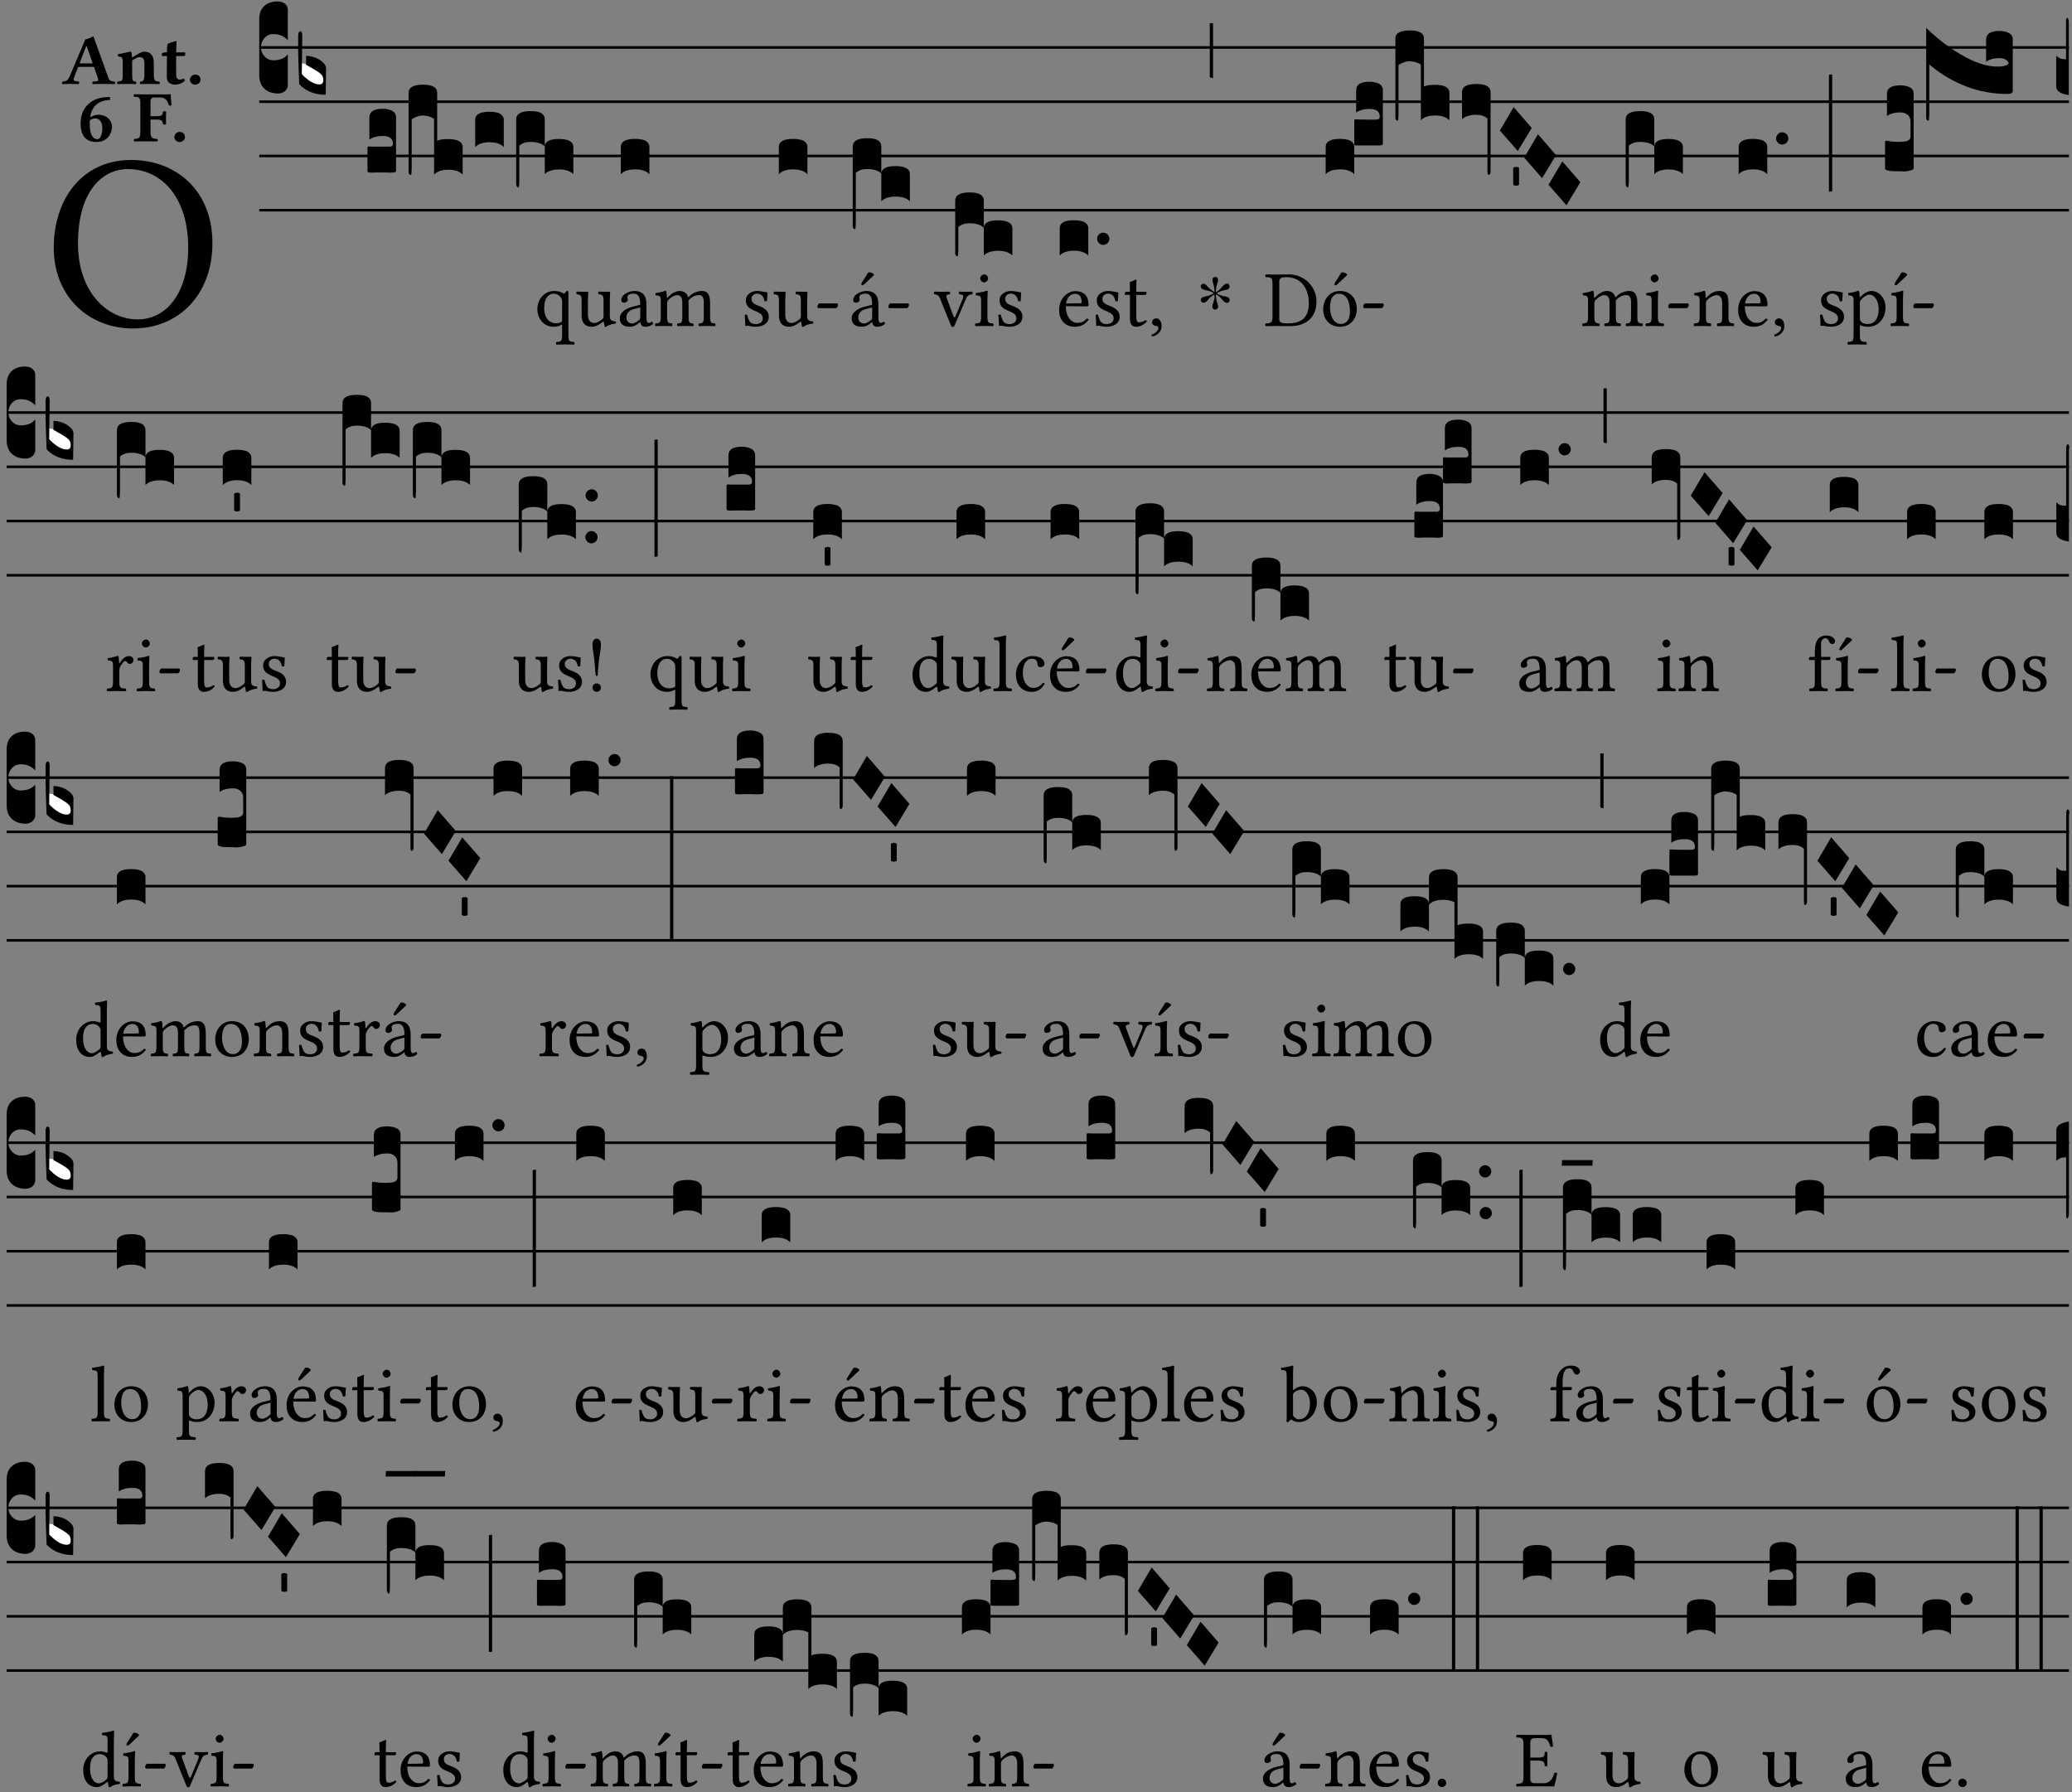 <?xml version="1.0" encoding="UTF-8" standalone="no"?>
<!DOCTYPE svg PUBLIC "-//W3C//DTD SVG 1.1//EN" "http://www.w3.org/Graphics/SVG/1.1/DTD/svg11.dtd">
<svg xmlns="http://www.w3.org/2000/svg" xmlns:xlink="http://www.w3.org/1999/xlink" version="1.1" width="311pt" height="269pt" viewBox="0 0 311 269">
<rect x="0" y="0" width="311" height="269" fill="#808080" stroke="none"/>
<g enable-background="new">
<clipPath id="cp0">
<path transform="matrix(1,0,0,-1,-71,16251)" d="M 0 0 L 453.543 0 L 453.543 16322.79 L 0 16322.79 Z "/>
</clipPath>
<g clip-path="url(#cp0)">
<symbol id="font_1_30">
<path d="M .629 .339 C .629 .546 .486 .668 .307 .668 C .113 .668 0 .514 0 .32 C 0 .123 .143 0 .313 0 C .424 0 .512 .048 .567 .126 C .607 .183 .629 .255 .629 .339 M .294 .632 C .426 .632 .533 .522 .533 .32 C .533 .141 .447 .036 .333 .036 C .211 .036 .096 .145 .096 .337 C .096 .547 .195 .632 .294 .632 Z "/>
</symbol>
<use xlink:href="#font_1_30" transform="matrix(37.858,0,0,-37.858,8.07,49.3)"/>
<symbol id="font_2_22">
<path d="M .164 .081 L .217 .22 C .222 .233 .228 .237 .252 .237 L .442 .237 L .498 .074 C .51 .038 .481 .037 .443 .035 C .437 .035 .43 .034 .424 .034 C .418 .028 .418 .006 .424 0 C .461 .001 .556 .002 .595 .002 C .636 .002 .692 .001 .729 0 C .735 .006 .735 .028 .729 .034 C .69 .038 .657 .037 .639 .088 L .433 .66 C .418 .651 .358 .616 .323 .616 L .106 .104 C .08 .042 .05 .037 .006 .034 C 0 .028 0 .006 .006 0 C .043 .001 .061 .002 .1 .002 C .141 .002 .196 .001 .233 0 C .239 .006 .239 .028 .233 .034 C .195 .037 .148 .04 .164 .081 M .272 .285 C .25 .285 .243 .288 .247 .298 L .335 .522 L .342 .522 L .424 .285 L .272 .285 Z "/>
</symbol>
<symbol id="font_2_4f">
<path d="M .208 .124 L .208 .325 C .248 .352 .288 .372 .306 .372 C .346 .372 .376 .354 .376 .297 L .376 .13 C .376 .046 .36 .037 .319 .034 C .313 .028 .313 .006 .319 0 C .361 .001 .393 .002 .441 .002 C .496 .002 .54 .001 .583 0 C .589 .006 .589 .028 .583 .034 C .522 .037 .506 .046 .506 .13 L .506 .286 C .506 .396 .459 .446 .373 .446 C .333 .446 .262 .402 .207 .364 C .204 .399 .2 .429 .2 .429 C .199 .441 .191 .446 .177 .446 C .14 .436 .08 .422 .011 .413 C .009 .407 .011 .387 .013 .381 C .068 .376 .078 .368 .078 .311 L .078 .124 C .078 .041 .067 .039 .006 .034 C 0 .028 0 .006 .006 0 C .048 .001 .09 .002 .143 .002 C .189 .002 .217 .001 .26 0 C .266 .006 .266 .028 .26 .034 C .218 .038 .208 .041 .208 .124 Z "/>
</symbol>
<symbol id="font_2_55">
<path d="M .042 .444 C .028 .444 .013 .44 0 .429 L 0 .4 C 0 .395 .001 .394 .005 .394 L .07 .394 C .068 .293 .067 .165 .067 .115 C .067 .08 .076 .046 .097 .028 C .12 .009 .156 0 .18 0 C .235 0 .296 .028 .316 .056 C .316 .068 .31 .074 .298 .084 C .285 .074 .26 .07 .241 .07 C .219 .07 .197 .087 .197 .137 C .197 .187 .196 .294 .196 .394 L .297 .394 C .307 .394 .321 .398 .321 .407 L .321 .438 C .321 .442 .318 .444 .313 .444 L .196 .444 L .197 .478 C .199 .545 .202 .591 .202 .591 C .202 .597 .199 .6 .194 .6 C .187 .6 .15 .589 .134 .582 C .117 .575 .088 .569 .081 .56 C .074 .551 .07 .524 .07 .444 L .042 .444 Z "/>
</symbol>
<symbol id="font_2_f">
<path d="M 0 .068 C 0 .03 .032 0 .072 0 C .112 0 .146 .032 .146 .07 C .146 .109 .114 .139 .074 .139 C .034 .139 0 .107 0 .068 Z "/>
</symbol>
<symbol id="font_2_17">
<path d="M .406 .579 C .409 .591 .408 .61 .4 .62 C .259 .616 .184 .589 .108 .523 C .032 .457 0 .352 0 .256 C 0 .042 .118 0 .219 0 C .375 0 .433 .126 .433 .214 C .433 .263 .39 .375 .242 .375 C .204 .375 .17 .362 .132 .34 C .14 .412 .174 .481 .221 .519 C .28 .567 .349 .576 .406 .579 M .127 .299 C .165 .323 .186 .325 .204 .325 C .271 .325 .299 .256 .299 .196 C .299 .088 .267 .039 .231 .039 C .181 .039 .126 .078 .126 .252 C .126 .263 .126 .288 .127 .299 Z "/>
</symbol>
<symbol id="font_2_27">
<path d="M .233 .124 L .233 .301 L .314 .301 C .383 .301 .402 .282 .405 .237 C .411 .231 .442 .231 .448 .237 C .446 .272 .446 .302 .446 .325 C .446 .348 .447 .382 .448 .411 C .442 .417 .411 .417 .405 .411 C .402 .356 .381 .347 .314 .347 L .233 .347 L .233 .556 C .233 .58 .25 .605 .274 .605 L .364 .605 C .439 .605 .465 .562 .487 .493 C .499 .491 .512 .493 .522 .498 C .519 .542 .511 .64 .51 .648 C .51 .65 .509 .651 .506 .651 C .489 .648 .481 .647 .457 .647 L .16 .647 C .16 .647 .056 .648 .006 .649 C 0 .643 0 .621 .006 .615 C .076 .612 .093 .607 .093 .524 L .093 .124 C .093 .041 .065 .037 .01 .034 C 0 .028 0 .006 .01 0 C .05 .001 .124 .002 .164 .002 C .204 .002 .286 .001 .326 0 C .336 .006 .336 .028 .326 .034 C .271 .037 .233 .041 .233 .124 Z "/>
</symbol>
<use xlink:href="#font_2_22" transform="matrix(10.909,0,0,-10.909,9.288,12.62)"/>
<use xlink:href="#font_2_4f" transform="matrix(10.909,0,0,-10.909,17.568,12.62)"/>
<use xlink:href="#font_2_55" transform="matrix(10.909,0,0,-10.909,24.299,12.708)"/>
<use xlink:href="#font_2_f" transform="matrix(10.909,0,0,-10.909,28.51,12.708)"/>
<use xlink:href="#font_2_17" transform="matrix(10.909,0,0,-10.909,12.097,21.314)"/>
<use xlink:href="#font_2_27" transform="matrix(10.909,0,0,-10.909,20.05,21.227)"/>
<use xlink:href="#font_2_f" transform="matrix(10.909,0,0,-10.909,26.17,21.314)"/>
<path transform="matrix(1,0,0,-1,38.915,7.123)" stroke-width=".388" stroke-linecap="butt" stroke-miterlimit="10" stroke-linejoin="miter" fill="none" stroke="#000000" d="M 0 0 L 271.629 0 "/>
<path transform="matrix(1,0,0,-1,38.915,15.264)" stroke-width=".388" stroke-linecap="butt" stroke-miterlimit="10" stroke-linejoin="miter" fill="none" stroke="#000000" d="M 0 0 L 271.629 0 "/>
<path transform="matrix(1,0,0,-1,38.915,23.405)" stroke-width=".388" stroke-linecap="butt" stroke-miterlimit="10" stroke-linejoin="miter" fill="none" stroke="#000000" d="M 0 0 L 271.629 0 "/>
<path transform="matrix(1,0,0,-1,38.915,31.545)" stroke-width=".388" stroke-linecap="butt" stroke-miterlimit="10" stroke-linejoin="miter" fill="none" stroke="#000000" d="M 0 0 L 271.629 0 "/>
<symbol id="font_3_d">
<path d="M 0 .106 L 0 .432 C 0 .465 .01 .491 .029 .508 C .048 .526 .075 .535 .108 .535 C .127 .534 .141 .529 .151 .52 C .161 .511 .166 .5 .166 .486 L .166 .31 L .156 .319 C .137 .336 .112 .345 .082 .345 C .054 .345 .033 .332 .019 .306 C .013 .295 .01 .282 .01 .268 C .01 .255 .013 .242 .02 .23 C .027 .219 .035 .21 .046 .203 C .057 .196 .069 .193 .082 .193 C .113 .193 .137 .201 .156 .217 L .166 .227 L .166 .05 C .166 .039 .163 .03 .157 .023 C .152 .015 .145 .009 .136 .006 C .127 .002 .118 0 .108 0 C .075 .001 .048 .01 .029 .029 C .01 .047 0 .073 0 .106 Z "/>
</symbol>
<use xlink:href="#font_3_d" transform="matrix(25.843,0,0,-25.843,38.915,14.037)"/>
<symbol id="font_3_3a">
<path d="M 0 .065 L 0 .128 L .027 .124 L .076 .097 C .102 .082 .119 .07 .126 .061 C .133 .052 .137 .04 .137 .025 C .137 .008 .129 0 .112 0 C .101 0 .087 .005 .068 .016 C .049 .027 .033 .038 .02 .049 L 0 .065 Z "/>
</symbol>
<use xlink:href="#font_3_3a" transform="matrix(25.843,0,0,-25.843,45.143,12.796)" fill="#ffffff"/>
<symbol id="font_3_39">
<path d="M .046 .226 C .058 .226 .07 .224 .082 .221 C .094 .218 .105 .214 .114 .209 C .123 .204 .132 .198 .139 .192 C .146 .186 .152 .18 .156 .173 C .16 .166 .162 .16 .162 .155 L .16 0 C .096 0 .045 .02 .006 .061 C .002 .16 0 .225 0 .255 L 0 .341 C 0 .359 .004 .368 .013 .368 C .02 .368 .024 .359 .024 .342 L .021 .12 C .057 .08 .091 .06 .123 .06 C .138 .06 .146 .068 .146 .084 C .146 .097 .143 .108 .136 .116 C .129 .124 .114 .135 .09 .149 L .046 .174 L .046 .226 Z "/>
</symbol>
<symbol id="font_3_104">
<path d="M .131 0 C .126 0 .118 0 .107 .001 C .096 .001 .087 .001 .078 .001 C .07 .001 .06 .001 .049 .001 C .038 0 .031 0 .028 0 C .016 0 .008 .001 .005 .002 C .002 .003 0 .005 0 .009 L 0 .143 C 0 .149 .002 .152 .006 .152 L .01 .152 C .015 .151 .036 .151 .075 .151 L .109 .151 C .12 .151 .128 .151 .132 .151 C .137 .152 .14 .153 .143 .155 C .146 .158 .148 .162 .148 .168 C .148 .198 .128 .213 .089 .213 C .057 .213 .031 .206 .011 .192 L .011 .321 C .011 .354 .037 .371 .089 .371 C .11 .371 .128 .367 .143 .359 C .158 .352 .166 .339 .166 .321 L .166 .01 C .166 .008 .165 .006 .164 .005 C .163 .004 .161 .003 .158 .002 C .155 .001 .151 .001 .146 .001 C .142 0 .137 0 .131 0 Z "/>
</symbol>
<symbol id="font_3_1b4">
<path d="M 0 .021 L 0 .476 C 0 .508 .028 .524 .084 .524 C .139 .524 .166 .508 .166 .476 L .166 .198 C .179 .205 .2 .208 .23 .208 C .286 .208 .314 .192 .314 .16 L .314 .002 C .296 .021 .268 .03 .231 .03 C .194 .03 .166 .021 .148 .002 L .148 .325 C .144 .328 .14 .331 .135 .333 C .13 .335 .125 .337 .12 .339 C .115 .34 .109 .342 .102 .343 C .096 .344 .09 .344 .083 .345 C .071 .345 .058 .342 .045 .337 C .032 .332 .023 .327 .018 .323 L .018 .047 C .018 .035 .018 .026 .017 .02 C .017 .014 .017 .01 .016 .007 C .016 .004 .016 .002 .015 .001 C .014 0 .013 0 .011 0 C .008 .001 .006 .002 .004 .004 C .003 .005 .002 .008 .001 .011 C 0 .014 0 .017 0 .021 Z "/>
</symbol>
<symbol id="font_3_40">
<path d="M .082 .205 C .101 .205 .116 .203 .128 .2 C .141 .197 .15 .191 .156 .184 C .163 .177 .166 .169 .166 .158 L .166 0 C .148 .019 .12 .028 .083 .028 C .046 .028 .018 .019 0 0 L 0 .158 C 0 .189 .027 .205 .082 .205 Z "/>
</symbol>
<symbol id="font_3_1ae">
<path d="M 0 .021 L 0 .395 C 0 .427 .028 .443 .084 .443 C .112 .443 .133 .439 .146 .431 C .159 .423 .166 .411 .166 .395 L .166 .241 C .17 .268 .197 .281 .248 .281 C .304 .281 .332 .265 .332 .234 L .332 .077 C .314 .095 .286 .104 .249 .104 C .212 .104 .184 .095 .166 .077 L .166 .238 C .149 .255 .121 .264 .083 .264 C .056 .264 .035 .257 .018 .242 L .018 .047 C .018 .035 .018 .026 .017 .02 C .017 .014 .017 .01 .016 .007 C .016 .004 .016 .002 .015 .001 C .014 0 .013 0 .011 0 C .008 .001 .005 .003 .003 .007 C .001 .01 0 .015 0 .021 Z "/>
</symbol>
<use xlink:href="#font_3_39" transform="matrix(25.843,0,0,-25.843,44.755,14.218)"/>
<use xlink:href="#font_3_104" transform="matrix(25.843,0,0,-25.843,55.156,25.912)"/>
<use xlink:href="#font_3_1b4" transform="matrix(25.843,0,0,-25.843,61.328,26.248)"/>
<use xlink:href="#font_3_40" transform="matrix(25.843,0,0,-25.843,71.326,22.073)"/>
<use xlink:href="#font_3_1ae" transform="matrix(25.843,0,0,-25.843,77.477,28.12)"/>
<symbol id="font_1_52">
<path d="M .311 .123 C .311 .04 .3 .036 .239 .033 C .233 .027 .233 .006 .239 0 C .274 .001 .311 .002 .351 .002 C .391 .002 .429 .001 .462 0 C .468 .006 .468 .027 .462 .033 C .401 .036 .39 .04 .39 .123 L .39 .651 C .39 .665 .386 .676 .375 .676 C .368 .676 .362 .668 .354 .657 C .341 .639 .337 .636 .325 .644 C .293 .664 .254 .673 .212 .673 C .09 .673 0 .573 0 .441 C 0 .348 .063 .224 .207 .224 C .234 .224 .267 .23 .284 .24 C .307 .253 .311 .255 .311 .234 L .311 .123 M .287 .602 C .307 .58 .311 .565 .311 .541 L .311 .311 C .311 .293 .31 .288 .297 .281 C .274 .269 .247 .268 .231 .268 C .173 .268 .086 .31 .086 .461 C .086 .565 .128 .639 .208 .639 C .238 .639 .265 .627 .287 .602 Z "/>
</symbol>
<symbol id="font_1_56">
<path d="M .197 .003 C .236 .003 .283 .023 .332 .063 C .337 .067 .346 .069 .347 .062 C .35 .037 .358 .003 .358 .003 C .366 0 .371 .001 .377 .003 C .399 .021 .434 .036 .495 .043 C .501 .049 .501 .064 .495 .07 C .431 .075 .422 .094 .422 .143 L .422 .335 C .422 .365 .426 .438 .426 .438 C .426 .441 .423 .444 .418 .444 C .413 .443 .398 .442 .383 .442 C .351 .442 .315 .443 .281 .444 C .275 .438 .275 .417 .281 .411 C .33 .408 .343 .396 .343 .33 L .343 .137 C .343 .118 .341 .11 .327 .098 C .29 .066 .252 .05 .227 .05 C .197 .05 .147 .064 .147 .153 L .147 .335 C .147 .365 .151 .438 .151 .438 C .151 .441 .148 .444 .143 .444 C .138 .443 .123 .442 .108 .442 C .076 .442 .04 .443 .006 .444 C 0 .438 0 .417 .006 .411 C .054 .407 .068 .396 .068 .331 L .068 .139 C .068 .07 .098 .003 .197 .003 Z "/>
</symbol>
<symbol id="font_1_42">
<path d="M .257 .058 C .263 .027 .274 0 .324 0 C .362 0 .398 .017 .419 .037 C .417 .049 .413 .058 .402 .064 C .395 .058 .378 .048 .365 .048 C .336 .048 .335 .087 .335 .133 L .335 .28 C .335 .422 .257 .449 .184 .449 C .102 .449 .019 .395 .019 .338 C .019 .314 .031 .302 .054 .302 C .083 .302 .101 .323 .101 .336 C .101 .343 .1 .35 .098 .354 C .097 .357 .096 .363 .096 .374 C .096 .405 .138 .416 .176 .416 C .21 .416 .257 .399 .257 .286 C .257 .279 .254 .275 .251 .274 L .165 .253 C .069 .229 0 .176 0 .108 C 0 .026 .056 0 .126 0 C .161 0 .191 .008 .235 .042 L .255 .058 L .257 .058 M .257 .243 L .257 .111 C .257 .098 .251 .091 .243 .085 C .217 .064 .183 .041 .155 .041 C .105 .041 .083 .081 .083 .112 C .083 .157 .104 .203 .178 .222 L .257 .243 Z "/>
</symbol>
<symbol id="font_1_4e">
<path d="M .15 .36 C .149 .39 .147 .426 .142 .436 C .14 .441 .138 .444 .13 .444 C .102 .433 .076 .424 .007 .415 C .005 .409 .007 .393 .009 .387 C .063 .382 .074 .377 .074 .319 L .074 .124 C .074 .042 .061 .037 .006 .033 C 0 .027 0 .006 .006 0 C .036 .001 .074 .002 .114 .002 C .154 .002 .185 .001 .215 0 C .221 .006 .221 .027 .215 .033 C .164 .038 .153 .042 .153 .124 L .153 .288 C .153 .309 .162 .321 .17 .33 C .21 .369 .247 .389 .278 .389 C .316 .389 .344 .365 .344 .298 L .344 .124 C .344 .042 .336 .037 .282 .033 C .277 .027 .277 .006 .282 0 C .307 .001 .344 .002 .384 .002 C .424 .002 .457 .001 .482 0 C .487 .006 .487 .027 .482 .033 C .432 .037 .423 .042 .423 .124 L .423 .283 C .423 .297 .423 .311 .422 .323 C .47 .376 .515 .389 .554 .389 C .592 .389 .614 .367 .614 .3 L .614 .124 C .614 .042 .604 .037 .552 .033 C .547 .027 .547 .006 .552 0 C .577 .001 .614 .002 .654 .002 C .694 .002 .729 .001 .757 0 C .762 .006 .762 .027 .757 .033 C .702 .037 .693 .042 .693 .124 L .693 .282 C .693 .371 .678 .441 .59 .441 C .539 .441 .477 .422 .425 .367 C .422 .364 .416 .359 .414 .368 C .405 .409 .366 .441 .314 .441 C .256 .441 .204 .407 .162 .36 C .157 .355 .151 .348 .15 .36 Z "/>
</symbol>
<use xlink:href="#font_1_52" transform="matrix(11.955,0,0,-11.955,80.652,51.719)"/>
<use xlink:href="#font_1_56" transform="matrix(11.955,0,0,-11.955,86.487,49.077)"/>
<use xlink:href="#font_1_42" transform="matrix(11.955,0,0,-11.955,93.026,49.041)"/>
<use xlink:href="#font_1_4e" transform="matrix(11.955,0,0,-11.955,98.298,48.946)"/>
<use xlink:href="#font_3_40" transform="matrix(25.843,0,0,-25.843,93.183,26.144)"/>
<symbol id="font_1_54">
<path d="M 0 .148 C .004 .099 .007 .052 .007 .01 C .017 .012 .027 .013 .032 .013 C .039 .013 .045 .013 .052 .011 C .079 .004 .106 0 .143 0 C .199 0 .302 .027 .302 .126 C .302 .194 .253 .234 .185 .259 C .125 .282 .085 .297 .085 .352 C .085 .393 .121 .416 .155 .416 C .177 .416 .235 .408 .248 .323 C .254 .317 .274 .318 .28 .324 C .283 .36 .285 .397 .286 .43 C .255 .435 .207 .449 .155 .449 C .081 .449 .014 .401 .014 .337 C .014 .264 .047 .233 .124 .201 C .207 .167 .226 .146 .226 .103 C .226 .054 .178 .033 .141 .033 C .102 .033 .08 .046 .07 .057 C .048 .08 .037 .124 .031 .149 C .025 .155 .006 .154 0 .148 Z "/>
</symbol>
<symbol id="font_1_e">
<path d="M .231 0 C .244 0 .258 .028 .258 .04 C .258 .05 .254 .06 .244 .06 L .025 .06 C .013 .06 0 .037 0 .019 C 0 .009 .006 0 .015 0 L .231 0 Z "/>
</symbol>
<use xlink:href="#font_1_54" transform="matrix(11.955,0,0,-11.955,111.781,49.041)"/>
<use xlink:href="#font_1_56" transform="matrix(11.955,0,0,-11.955,116.109,49.077)"/>
<use xlink:href="#font_1_e" transform="matrix(11.955,0,0,-11.955,122.696,46.256)"/>
<use xlink:href="#font_3_40" transform="matrix(25.843,0,0,-25.843,116.899,26.144)"/>
<symbol id="font_1_a1">
<path d="M .257 .058 C .263 .027 .274 0 .324 0 C .362 0 .398 .017 .419 .037 C .417 .049 .413 .058 .402 .064 C .395 .058 .378 .048 .365 .048 C .336 .048 .335 .087 .335 .133 L .335 .28 C .335 .422 .257 .449 .184 .449 C .102 .449 .019 .395 .019 .338 C .019 .314 .031 .302 .054 .302 C .083 .302 .101 .323 .101 .336 C .101 .343 .1 .35 .098 .354 C .097 .357 .096 .363 .096 .374 C .096 .405 .138 .416 .176 .416 C .21 .416 .257 .399 .257 .286 C .257 .279 .254 .275 .251 .274 L .165 .253 C .069 .229 0 .176 0 .108 C 0 .026 .056 0 .126 0 C .161 0 .191 .008 .235 .042 L .255 .058 L .257 .058 M .257 .243 L .257 .111 C .257 .098 .251 .091 .243 .085 C .217 .064 .183 .041 .155 .041 C .105 .041 .083 .081 .083 .112 C .083 .157 .104 .203 .178 .222 L .257 .243 M .208 .681 L .132 .562 C .124 .549 .121 .545 .121 .534 C .121 .527 .128 .521 .135 .521 C .142 .521 .15 .525 .165 .54 L .28 .649 L .277 .66 C .254 .682 .228 .683 .222 .683 C .217 .683 .211 .682 .208 .681 Z "/>
</symbol>
<use xlink:href="#font_1_a1" transform="matrix(11.955,0,0,-11.955,127.835,49.041)"/>
<use xlink:href="#font_1_e" transform="matrix(11.955,0,0,-11.955,133.347,46.256)"/>
<symbol id="font_3_1b3">
<path d="M 0 .021 L 0 .48 C 0 .512 .028 .528 .084 .528 C .112 .528 .133 .524 .146 .516 C .159 .508 .166 .496 .166 .48 L .166 .326 C .17 .353 .197 .366 .248 .366 C .304 .366 .332 .35 .332 .319 L .332 .162 C .314 .18 .286 .189 .249 .189 C .212 .189 .184 .18 .166 .162 L .166 .323 C .149 .34 .121 .349 .083 .349 C .056 .349 .035 .342 .018 .327 L .018 .047 C .018 .035 .018 .026 .017 .02 C .017 .014 .017 .01 .016 .007 C .016 .004 .016 .002 .015 .001 C .014 0 .013 0 .011 0 C .008 .001 .006 .002 .004 .004 C .003 .005 .002 .008 .001 .011 C 0 .014 0 .017 0 .021 Z "/>
</symbol>
<use xlink:href="#font_3_1b3" transform="matrix(25.843,0,0,-25.843,127.992,34.388)"/>
<symbol id="font_1_57">
<path d="M .32 .41 C .374 .406 .38 .394 .359 .343 L .278 .147 C .262 .108 .257 .108 .241 .15 L .169 .343 C .151 .391 .147 .403 .2 .41 C .206 .416 .206 .437 .2 .443 C .167 .442 .132 .441 .099 .441 C .066 .441 .036 .442 .006 .443 C 0 .437 0 .416 .006 .41 C .059 .404 .066 .388 .086 .337 L .214 .021 C .22 .006 .226 0 .239 0 C .249 0 .256 .006 .263 .023 L .396 .336 C .415 .38 .426 .405 .482 .41 C .488 .416 .488 .437 .482 .443 C .462 .442 .438 .441 .412 .441 C .379 .441 .345 .442 .32 .443 C .314 .437 .314 .416 .32 .41 Z "/>
</symbol>
<symbol id="font_1_4a">
<path d="M .157 .124 L .157 .323 C .157 .373 .161 .437 .161 .437 C .161 .441 .156 .444 .148 .444 C .12 .433 .08 .424 .011 .415 C .009 .409 .011 .393 .013 .387 C .068 .382 .078 .376 .078 .319 L .078 .124 C .078 .041 .067 .038 .006 .033 C 0 .027 0 .006 .006 0 C .039 .001 .078 .002 .118 .002 C .158 .002 .196 .001 .229 0 C .235 .006 .235 .027 .229 .033 C .168 .037 .157 .041 .157 .124 M .066 .601 C .066 .575 .09 .549 .114 .549 C .142 .549 .166 .576 .166 .597 C .166 .621 .145 .649 .118 .649 C .094 .649 .066 .625 .066 .601 Z "/>
</symbol>
<use xlink:href="#font_1_57" transform="matrix(11.955,0,0,-11.955,140.163,49.065)"/>
<use xlink:href="#font_1_4a" transform="matrix(11.955,0,0,-11.955,146.332,48.946)"/>
<use xlink:href="#font_1_54" transform="matrix(11.955,0,0,-11.955,149.858,49.041)"/>
<symbol id="font_3_1b8">
<path d="M 0 .021 L 0 .323 C 0 .355 .028 .371 .084 .371 C .112 .371 .133 .367 .146 .359 C .159 .351 .166 .339 .166 .323 L .166 .169 C .17 .196 .197 .209 .248 .209 C .304 .209 .332 .193 .332 .162 L .332 .005 C .314 .023 .286 .032 .249 .032 C .212 .032 .184 .023 .166 .005 L .166 .166 C .149 .183 .121 .192 .083 .192 C .056 .192 .035 .185 .018 .17 L .018 .047 C .018 .036 .018 .027 .017 .021 C .017 .015 .017 .01 .016 .007 C .016 .004 .016 .002 .015 .001 C .014 0 .013 0 .011 0 C .008 .001 .006 .002 .004 .004 C .003 .006 .002 .008 .001 .011 C 0 .014 0 .017 0 .021 Z "/>
</symbol>
<use xlink:href="#font_3_1b8" transform="matrix(25.843,0,0,-25.843,143.375,38.47)"/>
<symbol id="font_1_46">
<path d="M .349 .103 C .312 .065 .283 .049 .225 .049 C .189 .049 .147 .07 .116 .121 C .096 .154 .084 .2 .084 .258 L .35 .256 C .362 .256 .369 .262 .369 .273 C .369 .357 .339 .447 .2 .447 C .113 .447 0 .364 0 .212 C 0 .156 .014 .102 .047 .064 C .081 .024 .128 0 .2 0 C .276 0 .33 .035 .37 .087 C .367 .097 .361 .102 .349 .103 M .087 .292 C .106 .405 .176 .414 .2 .414 C .238 .414 .283 .393 .283 .309 C .283 .3 .279 .295 .268 .295 L .087 .292 Z "/>
</symbol>
<symbol id="font_1_55">
<path d="M .018 .439 C .004 .439 0 .427 0 .419 L 0 .406 C 0 .401 .001 .4 .005 .4 L .064 .4 L .064 .099 C .064 .028 .095 0 .141 0 C .187 0 .237 .022 .276 .066 C .274 .076 .268 .082 .258 .083 C .232 .063 .202 .055 .176 .055 C .149 .055 .143 .085 .143 .147 L .143 .4 L .247 .4 C .257 .4 .271 .404 .271 .413 L .271 .433 C .271 .437 .268 .439 .263 .439 L .143 .439 L .143 .478 C .143 .543 .147 .583 .147 .583 C .147 .589 .144 .592 .139 .592 C .135 .592 .126 .588 .117 .583 C .106 .577 .096 .572 .083 .569 C .071 .565 .061 .562 .061 .555 C .061 .543 .064 .55 .064 .439 L .018 .439 Z "/>
</symbol>
<symbol id="font_1_d">
<path d="M .061 .228 C .03 .228 .008 .207 .008 .179 C .008 .148 .034 .138 .052 .135 C .071 .133 .088 .127 .088 .104 C .088 .083 .052 .037 0 .024 C 0 .014 .002 .007 .009 0 C .069 .011 .127 .059 .127 .129 C .127 .189 .101 .228 .061 .228 Z "/>
</symbol>
<use xlink:href="#font_1_46" transform="matrix(11.955,0,0,-11.955,158.974,49.041)"/>
<use xlink:href="#font_1_54" transform="matrix(11.955,0,0,-11.955,164.45,49.041)"/>
<use xlink:href="#font_1_55" transform="matrix(11.955,0,0,-11.955,168.837,49.041)"/>
<use xlink:href="#font_1_d" transform="matrix(11.955,0,0,-11.955,172.83,50.512)"/>
<symbol id="font_3_b">
<path d="M .06 .01 C .053 .003 .044 0 .035 0 C .026 0 .018 .003 .011 .01 C .004 .017 0 .025 0 .035 C 0 .046 .004 .054 .011 .061 C .018 .068 .026 .071 .035 .071 C .044 .071 .053 .068 .06 .061 C .067 .054 .071 .046 .071 .035 C .071 .025 .067 .017 .06 .01 Z "/>
</symbol>
<use xlink:href="#font_3_40" transform="matrix(25.843,0,0,-25.843,159.059,38.354)"/>
<use xlink:href="#font_3_b" transform="matrix(25.843,0,0,-25.843,164.677,36.755)"/>
<symbol id="font_4_25">
<path d="M .172 .184 L .172 .191 C .145 .174 .128 .162 .12 .155 C .113 .149 .099 .134 .078 .11 C .064 .094 .05 .086 .036 .086 C .014 .089 .002 .101 0 .121 C 0 .14 .013 .154 .039 .161 C .046 .163 .053 .165 .062 .166 C .097 .173 .128 .184 .154 .199 C .157 .201 .161 .203 .165 .206 L .154 .213 C .135 .226 .107 .236 .068 .243 C .024 .251 .001 .267 0 .29 C 0 .307 .008 .319 .023 .324 C .027 .325 .031 .326 .034 .326 C .048 .326 .064 .315 .082 .294 C .11 .263 .139 .24 .168 .223 L .172 .221 L .172 .234 C .172 .261 .167 .292 .157 .325 C .15 .348 .147 .365 .147 .376 C .147 .393 .155 .404 .171 .409 C .174 .41 .178 .411 .182 .411 C .199 .411 .21 .403 .216 .387 C .217 .383 .218 .379 .218 .374 C .218 .365 .215 .349 .208 .328 C .197 .296 .191 .268 .191 .245 L .191 .219 L .198 .223 C .221 .236 .245 .257 .27 .287 C .293 .314 .312 .328 .326 .328 C .345 .328 .356 .319 .361 .301 C .362 .297 .362 .293 .362 .289 C .362 .27 .352 .257 .331 .251 C .325 .25 .318 .248 .311 .247 C .277 .242 .244 .23 .213 .213 L .199 .205 L .207 .2 C .234 .183 .267 .172 .304 .166 C .338 .161 .357 .15 .362 .134 L .363 .122 C .363 .101 .354 .089 .336 .086 L .328 .085 C .311 .085 .291 .099 .268 .128 C .242 .159 .219 .179 .198 .188 L .191 .191 L .191 .184 C .191 .145 .198 .108 .211 .072 C .216 .058 .219 .047 .219 .04 C .219 .023 .211 .01 .195 .003 C .19 .001 .185 0 .18 0 C .165 0 .154 .008 .148 .023 C .146 .028 .145 .032 .145 .037 C .145 .049 .149 .064 .156 .083 C .167 .113 .173 .138 .173 .158 L .173 .167 L .172 .184 Z "/>
</symbol>
<use xlink:href="#font_4_25" transform="matrix(11.955,0,0,-11.955,180.227,46.471)"/>
<symbol id="font_3_2a">
<path d="M 0 .319 L .019 .319 L .019 0 C .01 .001 .003 .003 0 .007 L 0 .319 Z "/>
</symbol>
<use xlink:href="#font_3_2a" transform="matrix(25.843,0,0,-25.843,181.583,11.736)"/>
<symbol id="font_1_25">
<path d="M .135 .647 C .099 .647 .046 .648 .006 .649 C 0 .643 0 .622 .006 .616 C .076 .613 .093 .608 .093 .525 L .093 .124 C .093 .041 .076 .036 .006 .033 C 0 .027 0 .006 .006 0 C .045 .001 .098 .002 .136 .002 C .173 .002 .215 0 .318 0 C .459 0 .645 .064 .645 .31 C .645 .496 .492 .649 .3 .649 C .229 .649 .174 .647 .135 .647 M .178 .086 L .178 .566 C .178 .601 .213 .615 .262 .615 C .478 .615 .549 .44 .549 .286 C .549 .084 .428 .034 .287 .034 C .189 .034 .178 .054 .178 .086 Z "/>
</symbol>
<symbol id="font_1_b3">
<path d="M 0 .215 C 0 .113 .068 0 .21 0 C .274 0 .323 .023 .357 .056 C .402 .1 .422 .163 .422 .224 C .422 .328 .365 .449 .212 .449 C .146 .449 .092 .422 .055 .379 C .019 .336 0 .278 0 .215 M .197 .414 C .283 .414 .336 .336 .336 .192 C .336 .066 .271 .035 .224 .035 C .12 .035 .086 .161 .086 .238 C .086 .325 .107 .414 .197 .414 M .229 .681 L .153 .562 C .145 .549 .142 .545 .142 .534 C .142 .527 .149 .521 .156 .521 C .163 .521 .171 .525 .186 .54 L .301 .649 L .298 .66 C .275 .682 .249 .683 .243 .683 C .238 .683 .232 .682 .229 .681 Z "/>
</symbol>
<use xlink:href="#font_1_25" transform="matrix(11.955,0,0,-11.955,189.887,48.946)"/>
<use xlink:href="#font_1_b3" transform="matrix(11.955,0,0,-11.955,198.603,49.041)"/>
<use xlink:href="#font_1_e" transform="matrix(11.955,0,0,-11.955,204.616,46.256)"/>
<symbol id="font_3_249">
<path d="M 0 .158 C 0 .189 .027 .205 .082 .205 C .138 .205 .166 .189 .166 .158 L .166 0 C .148 .019 .12 .028 .083 .028 C .046 .028 .018 .019 0 0 L 0 .158 M .166 .175 L .166 .31 C .166 .316 .168 .319 .172 .319 L .176 .319 C .181 .318 .202 .317 .241 .317 L .274 .317 C .283 .317 .29 .317 .293 .317 C .296 .318 .3 .318 .304 .319 C .309 .32 .311 .322 .312 .324 C .313 .327 .314 .33 .314 .334 L .314 .335 C .314 .364 .294 .379 .255 .379 C .223 .379 .197 .372 .177 .358 L .177 .488 C .177 .521 .203 .537 .255 .537 C .264 .537 .273 .536 .281 .534 C .29 .533 .298 .53 .306 .527 C .314 .524 .32 .519 .325 .512 C .33 .505 .332 .497 .332 .488 L .332 .176 C .332 .172 .329 .169 .324 .168 C .319 .167 .309 .167 .294 .167 L .194 .167 C .185 .167 .179 .167 .175 .167 C .172 .168 .169 .168 .168 .169 C .167 .17 .166 .172 .166 .175 Z "/>
</symbol>
<symbol id="font_3_f3">
<path d="M 0 .48 C 0 .496 .007 .508 .02 .516 C .034 .524 .055 .528 .083 .528 C .138 .528 .166 .512 .166 .48 L .166 .021 C .166 .009 .162 .002 .155 0 C .153 0 .152 0 .151 .001 C .15 .002 .15 .004 .149 .007 C .149 .01 .149 .014 .148 .02 C .148 .026 .148 .035 .148 .047 L .148 .327 C .131 .342 .11 .349 .083 .349 C .045 .349 .017 .34 0 .323 L 0 .48 Z "/>
</symbol>
<symbol id="font_3_1a">
<path d="M 0 .119 L .08 .255 L .185 .134 L .104 0 L 0 .119 Z "/>
</symbol>
<symbol id="font_3_59">
<path d="M 0 .103 C .004 .107 .01 .109 .017 .109 C .025 .109 .031 .107 .034 .103 L .034 .006 C .031 .002 .026 0 .017 0 C .009 0 .003 .002 0 .006 L 0 .103 Z "/>
</symbol>
<use xlink:href="#font_3_249" transform="matrix(25.843,0,0,-25.843,198.981,26.144)"/>
<use xlink:href="#font_3_1b4" transform="matrix(25.843,0,0,-25.843,209.443,18.106)"/>
<use xlink:href="#font_3_f3" transform="matrix(25.843,0,0,-25.843,219.441,26.248)"/>
<use xlink:href="#font_3_1a" transform="matrix(25.843,0,0,-25.843,225.127,22.667)"/>
<use xlink:href="#font_3_59" transform="matrix(25.843,0,0,-25.843,227.124,27.868)"/>
<use xlink:href="#font_3_1a" transform="matrix(25.843,0,0,-25.843,228.778,26.739)"/>
<use xlink:href="#font_3_1a" transform="matrix(25.843,0,0,-25.843,232.428,30.809)"/>
<use xlink:href="#font_1_4e" transform="matrix(11.955,0,0,-11.955,237.476,48.946)"/>
<use xlink:href="#font_1_4a" transform="matrix(11.955,0,0,-11.955,246.969,48.946)"/>
<use xlink:href="#font_1_e" transform="matrix(11.955,0,0,-11.955,250.4,46.256)"/>
<use xlink:href="#font_3_1ae" transform="matrix(25.843,0,0,-25.843,244.012,28.12)"/>
<symbol id="font_1_4f">
<path d="M .164 .36 C .158 .353 .152 .351 .152 .36 C .151 .387 .149 .426 .144 .436 C .142 .441 .14 .444 .132 .444 C .104 .433 .078 .424 .009 .415 C .007 .409 .009 .393 .011 .387 C .065 .382 .076 .377 .076 .319 L .076 .124 C .076 .042 .066 .038 .006 .033 C 0 .027 0 .006 .006 0 C .036 .001 .076 .002 .116 .002 C .156 .002 .186 .001 .216 0 C .222 .006 .222 .027 .216 .033 C .165 .038 .155 .042 .155 .124 L .155 .288 C .155 .309 .164 .321 .172 .33 C .21 .367 .255 .389 .294 .389 C .314 .389 .335 .376 .347 .353 C .357 .333 .359 .306 .359 .276 L .359 .124 C .359 .042 .349 .038 .297 .033 C .292 .027 .292 .006 .297 0 C .327 .001 .359 .002 .399 .002 C .439 .002 .475 .001 .505 0 C .51 .006 .51 .027 .505 .033 C .449 .038 .438 .042 .438 .124 L .438 .273 C .438 .328 .434 .376 .411 .407 C .394 .429 .363 .441 .328 .441 C .279 .441 .223 .428 .164 .36 Z "/>
</symbol>
<use xlink:href="#font_1_4f" transform="matrix(11.955,0,0,-11.955,254.202,48.946)"/>
<use xlink:href="#font_1_46" transform="matrix(11.955,0,0,-11.955,260.885,49.041)"/>
<use xlink:href="#font_1_d" transform="matrix(11.955,0,0,-11.955,266.301,50.512)"/>
<symbol id="font_3_34">
<path d="M .019 .682 L .019 .003 C .009 .002 .003 .001 0 0 L 0 .679 C .003 .681 .01 .682 .019 .682 Z "/>
</symbol>
<use xlink:href="#font_3_40" transform="matrix(25.843,0,0,-25.843,260.969,26.144)"/>
<use xlink:href="#font_3_b" transform="matrix(25.843,0,0,-25.843,266.587,21.692)"/>
<use xlink:href="#font_3_34" transform="matrix(25.843,0,0,-25.843,274.518,28.792)"/>
<symbol id="font_1_51">
<path d="M .154 .602 C .153 .632 .151 .658 .146 .668 C .144 .673 .142 .676 .134 .676 C .106 .665 .08 .656 .011 .647 C .009 .641 .011 .625 .013 .619 C .067 .614 .078 .609 .078 .551 L .078 .124 C .078 .041 .067 .036 .006 .033 C 0 .027 0 .006 .006 0 C .041 .001 .078 .002 .118 .002 C .158 .002 .206 .001 .239 0 C .245 .006 .245 .027 .239 .033 C .168 .037 .157 .041 .157 .124 L .157 .232 C .157 .245 .161 .244 .171 .24 C .196 .23 .226 .224 .258 .224 C .314 .224 .364 .241 .405 .28 C .452 .326 .479 .388 .479 .469 C .479 .575 .404 .673 .302 .673 C .256 .673 .205 .643 .165 .598 C .159 .592 .155 .592 .154 .602 M .173 .565 C .199 .597 .245 .627 .274 .627 C .338 .627 .393 .555 .393 .442 C .393 .36 .364 .258 .252 .258 C .234 .258 .199 .263 .181 .279 C .161 .297 .157 .303 .157 .339 L .157 .521 C .157 .542 .161 .551 .173 .565 Z "/>
</symbol>
<symbol id="font_1_ad">
<path d="M .157 .124 L .157 .323 C .157 .373 .161 .437 .161 .437 C .161 .441 .156 .444 .148 .444 C .12 .433 .08 .424 .011 .415 C .009 .409 .011 .393 .013 .387 C .068 .382 .078 .376 .078 .319 L .078 .124 C .078 .041 .067 .038 .006 .033 C 0 .027 0 .006 .006 0 C .039 .001 .078 .002 .118 .002 C .158 .002 .196 .001 .229 0 C .235 .006 .235 .027 .229 .033 C .168 .037 .157 .041 .157 .124 M .139 .673 L .063 .554 C .055 .541 .052 .537 .052 .526 C .052 .519 .059 .513 .066 .513 C .073 .513 .081 .517 .096 .532 L .211 .641 L .208 .652 C .185 .674 .159 .675 .153 .675 C .148 .675 .142 .674 .139 .673 Z "/>
</symbol>
<use xlink:href="#font_1_54" transform="matrix(11.955,0,0,-11.955,273.172,49.041)"/>
<use xlink:href="#font_1_51" transform="matrix(11.955,0,0,-11.955,277.284,51.719)"/>
<use xlink:href="#font_1_ad" transform="matrix(11.955,0,0,-11.955,283.752,48.946)"/>
<use xlink:href="#font_1_e" transform="matrix(11.955,0,0,-11.955,287.183,46.256)"/>
<symbol id="font_3_105">
<path d="M 0 .016 L 0 .169 C 0 .175 .002 .178 .006 .178 L .01 .178 C .031 .174 .051 .172 .069 .172 C .073 .172 .077 .172 .081 .172 C .085 .172 .089 .172 .092 .172 C .096 .173 .099 .173 .102 .173 C .117 .173 .128 .176 .136 .181 C .144 .186 .148 .193 .148 .202 L .148 .289 C .148 .299 .146 .308 .142 .315 C .138 .323 .131 .33 .122 .335 C .113 .34 .102 .343 .089 .343 C .057 .343 .031 .336 .011 .322 L .011 .451 C .011 .484 .037 .5 .089 .5 C .11 .5 .128 .496 .143 .489 C .158 .482 .166 .469 .166 .451 L .166 .017 C .166 .013 .16 .009 .147 .006 C .135 .002 .122 0 .107 0 C .104 0 .099 0 .094 .001 C .089 .001 .082 .001 .074 .001 C .052 .001 .036 .002 .027 .003 C .009 .006 0 .011 0 .016 Z "/>
</symbol>
<symbol id="font_3_75d">
<path d="M .426 .363 C .394 .363 .368 .356 .348 .342 L .348 .471 C .348 .504 .374 .521 .426 .521 C .447 .521 .465 .517 .48 .509 C .495 .502 .503 .489 .503 .471 L .503 .173 C .503 .161 .493 .155 .472 .155 C .307 .155 .155 .212 .018 .326 L .018 .047 C .018 .035 .018 .026 .017 .02 C .017 .014 .017 .01 .016 .007 C .016 .004 .016 .002 .015 .001 C .014 0 .013 0 .011 0 C .008 .001 .006 .002 .004 .004 C .003 .005 .002 .008 .001 .011 C 0 .014 0 .017 0 .021 L 0 .539 C .073 .468 .149 .411 .23 .368 C .3 .331 .362 .313 .416 .314 C .451 .314 .473 .321 .48 .334 C .471 .353 .453 .363 .426 .363 Z "/>
</symbol>
<symbol id="font_3_16">
<path d="M 0 .049 L 0 .228 C .009 .22 .018 .215 .025 .212 C .032 .209 .043 .208 .057 .208 L .057 .429 C .057 .442 .059 .448 .064 .448 L .065 .448 C .07 .447 .073 .437 .073 .416 L .073 0 C .024 .007 0 .024 0 .049 Z "/>
</symbol>
<use xlink:href="#font_3_105" transform="matrix(25.843,0,0,-25.843,282.94,25.731)"/>
<use xlink:href="#font_3_75d" transform="matrix(25.843,0,0,-25.843,289.112,18.106)"/>
<use xlink:href="#font_3_16" transform="matrix(25.843,0,0,-25.843,308.631,14.269)"/>
<path transform="matrix(1,0,0,-1,1,61.918)" stroke-width=".388" stroke-linecap="butt" stroke-miterlimit="10" stroke-linejoin="miter" fill="none" stroke="#000000" d="M 0 0 L 309.543 0 "/>
<path transform="matrix(1,0,0,-1,1,70.059)" stroke-width=".388" stroke-linecap="butt" stroke-miterlimit="10" stroke-linejoin="miter" fill="none" stroke="#000000" d="M 0 0 L 309.543 0 "/>
<path transform="matrix(1,0,0,-1,1,78.199)" stroke-width=".388" stroke-linecap="butt" stroke-miterlimit="10" stroke-linejoin="miter" fill="none" stroke="#000000" d="M 0 0 L 309.543 0 "/>
<path transform="matrix(1,0,0,-1,1,86.34)" stroke-width=".388" stroke-linecap="butt" stroke-miterlimit="10" stroke-linejoin="miter" fill="none" stroke="#000000" d="M 0 0 L 309.543 0 "/>
<use xlink:href="#font_3_d" transform="matrix(25.843,0,0,-25.843,1,68.831)"/>
<use xlink:href="#font_3_3a" transform="matrix(25.843,0,0,-25.843,7.228,67.59)" fill="#ffffff"/>
<use xlink:href="#font_3_39" transform="matrix(25.843,0,0,-25.843,6.84,69.011)"/>
<symbol id="font_1_53">
<path d="M .156 .36 C .154 .4 .153 .426 .148 .436 C .146 .441 .144 .444 .136 .444 C .108 .433 .082 .424 .013 .415 C .011 .409 .013 .393 .015 .387 C .069 .382 .08 .377 .08 .319 L .08 .124 C .08 .041 .068 .037 .006 .033 C 0 .027 0 .006 .006 0 C .041 .001 .08 .002 .12 .002 C .16 .002 .206 .001 .241 0 C .247 .006 .247 .027 .241 .033 C .171 .038 .159 .041 .159 .124 L .159 .263 C .159 .289 .171 .312 .183 .33 C .194 .346 .217 .379 .229 .379 C .238 .379 .247 .377 .255 .366 C .262 .356 .274 .343 .291 .343 C .315 .343 .338 .368 .338 .393 C .338 .412 .32 .441 .278 .441 C .231 .441 .19 .397 .167 .358 C .161 .347 .156 .355 .156 .36 Z "/>
</symbol>
<use xlink:href="#font_1_53" transform="matrix(11.955,0,0,-11.955,16.008,103.74)"/>
<use xlink:href="#font_1_4a" transform="matrix(11.955,0,0,-11.955,20.503,103.74)"/>
<use xlink:href="#font_1_e" transform="matrix(11.955,0,0,-11.955,23.934,101.05)"/>
<use xlink:href="#font_3_1ae" transform="matrix(25.843,0,0,-25.843,17.546,74.774)"/>
<use xlink:href="#font_1_55" transform="matrix(11.955,0,0,-11.955,28.929,103.835)"/>
<use xlink:href="#font_1_56" transform="matrix(11.955,0,0,-11.955,32.647,103.871)"/>
<use xlink:href="#font_1_54" transform="matrix(11.955,0,0,-11.955,39.33,103.835)"/>
<use xlink:href="#font_3_40" transform="matrix(25.843,0,0,-25.843,33.437,72.799)"/>
<use xlink:href="#font_3_59" transform="matrix(25.843,0,0,-25.843,35.142,76.761)"/>
<use xlink:href="#font_1_55" transform="matrix(11.955,0,0,-11.955,49.044,103.835)"/>
<use xlink:href="#font_1_56" transform="matrix(11.955,0,0,-11.955,52.762,103.871)"/>
<use xlink:href="#font_1_e" transform="matrix(11.955,0,0,-11.955,59.349,101.05)"/>
<use xlink:href="#font_3_1b3" transform="matrix(25.843,0,0,-25.843,51.407,72.901)"/>
<use xlink:href="#font_3_1ae" transform="matrix(25.843,0,0,-25.843,61.969,74.774)"/>
<symbol id="font_1_2">
<path d="M .053 .668 C .029 .668 0 .649 0 .595 C 0 .525 .014 .49 .023 .402 C .031 .324 .037 .234 .039 .213 C .04 .207 .043 .2 .053 .2 C .063 .2 .066 .209 .067 .22 C .069 .234 .069 .294 .082 .402 C .092 .488 .106 .53 .106 .595 C .106 .649 .077 .668 .053 .668 M 0 .053 C 0 .024 .024 0 .053 0 C .082 0 .106 .024 .106 .053 C .106 .082 .082 .106 .053 .106 C .024 .106 0 .082 0 .053 Z "/>
</symbol>
<use xlink:href="#font_1_56" transform="matrix(11.955,0,0,-11.955,77.069,103.871)"/>
<use xlink:href="#font_1_54" transform="matrix(11.955,0,0,-11.955,83.752,103.835)"/>
<use xlink:href="#font_1_2" transform="matrix(11.955,0,0,-11.955,88.929,103.835)"/>
<use xlink:href="#font_3_1ae" transform="matrix(25.843,0,0,-25.843,77.859,82.916)"/>
<use xlink:href="#font_3_b" transform="matrix(25.843,0,0,-25.843,87.856,81.542)"/>
<use xlink:href="#font_3_b" transform="matrix(25.843,0,0,-25.843,87.897,75.267)"/>
<use xlink:href="#font_3_34" transform="matrix(25.843,0,0,-25.843,98.23,83.588)"/>
<use xlink:href="#font_1_52" transform="matrix(11.955,0,0,-11.955,97.635,106.513)"/>
<use xlink:href="#font_1_56" transform="matrix(11.955,0,0,-11.955,103.47,103.871)"/>
<use xlink:href="#font_1_4a" transform="matrix(11.955,0,0,-11.955,109.866,103.74)"/>
<use xlink:href="#font_3_104" transform="matrix(25.843,0,0,-25.843,109.054,76.636)"/>
<use xlink:href="#font_1_56" transform="matrix(11.955,0,0,-11.955,121.281,103.871)"/>
<use xlink:href="#font_1_55" transform="matrix(11.955,0,0,-11.955,127.689,103.835)"/>
<use xlink:href="#font_3_40" transform="matrix(25.843,0,0,-25.843,122.072,80.938)"/>
<use xlink:href="#font_3_59" transform="matrix(25.843,0,0,-25.843,123.777,84.901)"/>
<symbol id="font_1_45">
<path d="M .295 .063 C .3 .067 .309 .069 .31 .062 C .313 .038 .321 .003 .321 .003 C .329 0 .334 .001 .34 .003 C .362 .021 .397 .036 .458 .043 C .464 .049 .464 .064 .458 .07 C .394 .075 .385 .094 .385 .143 L .385 .596 C .385 .661 .389 .701 .389 .701 C .389 .708 .385 .711 .376 .711 C .351 .701 .276 .687 .236 .684 C .234 .676 .236 .66 .242 .654 C .245 .654 .248 .654 .251 .654 C .295 .651 .306 .651 .306 .572 L .306 .444 C .306 .437 .304 .435 .297 .435 C .293 .435 .252 .452 .219 .452 C .153 .452 .109 .43 .069 .392 C .026 .349 0 .29 0 .216 C 0 .093 .062 .003 .17 .003 C .209 .003 .246 .023 .295 .063 M .306 .137 C .306 .118 .304 .11 .29 .098 C .253 .066 .221 .05 .196 .05 C .142 .05 .086 .109 .086 .234 C .086 .306 .1 .346 .115 .367 C .146 .414 .188 .417 .208 .417 C .244 .417 .269 .404 .289 .381 C .303 .365 .306 .358 .306 .327 L .306 .137 Z "/>
</symbol>
<use xlink:href="#font_1_45" transform="matrix(11.955,0,0,-11.955,136.961,103.871)"/>
<use xlink:href="#font_1_56" transform="matrix(11.955,0,0,-11.955,142.783,103.871)"/>
<use xlink:href="#font_3_40" transform="matrix(25.843,0,0,-25.843,143.573,80.938)"/>
<symbol id="font_1_4d">
<path d="M .078 .124 C .078 .041 .067 .036 .006 .033 C 0 .027 0 .006 .006 0 C .041 .001 .078 .002 .118 .002 C .158 .002 .196 .001 .229 0 C .235 .006 .235 .027 .229 .033 C .168 .036 .157 .041 .157 .124 L .157 .585 C .157 .65 .161 .69 .161 .69 C .161 .697 .157 .7 .148 .7 C .123 .69 .048 .676 .008 .673 C .006 .665 .008 .649 .014 .643 C .072 .639 .078 .636 .078 .561 L .078 .124 Z "/>
</symbol>
<symbol id="font_1_44">
<path d="M .361 .101 C .357 .11 .349 .114 .34 .115 C .306 .071 .263 .049 .22 .049 C .147 .049 .086 .123 .086 .24 C .086 .35 .134 .416 .2 .416 C .259 .416 .267 .381 .271 .346 C .274 .319 .288 .31 .309 .31 C .33 .31 .358 .323 .358 .354 C .358 .409 .301 .449 .205 .449 C .106 .449 0 .36 0 .218 C 0 .089 .072 0 .198 0 C .258 0 .311 .019 .361 .101 Z "/>
</symbol>
<symbol id="font_1_a9">
<path d="M .349 .103 C .312 .065 .283 .049 .225 .049 C .189 .049 .147 .07 .116 .121 C .096 .154 .084 .2 .084 .258 L .35 .256 C .362 .256 .369 .262 .369 .273 C .369 .357 .339 .447 .2 .447 C .113 .447 0 .364 0 .212 C 0 .156 .014 .102 .047 .064 C .081 .024 .128 0 .2 0 C .276 0 .33 .035 .37 .087 C .367 .097 .361 .102 .349 .103 M .087 .292 C .106 .405 .176 .414 .2 .414 C .238 .414 .283 .393 .283 .309 C .283 .3 .279 .295 .268 .295 L .087 .292 M .233 .681 L .157 .562 C .149 .549 .146 .545 .146 .534 C .146 .527 .153 .521 .16 .521 C .167 .521 .175 .525 .19 .54 L .305 .649 L .302 .66 C .279 .682 .253 .683 .247 .683 C .242 .683 .236 .682 .233 .681 Z "/>
</symbol>
<use xlink:href="#font_1_4d" transform="matrix(11.955,0,0,-11.955,149.095,103.74)"/>
<use xlink:href="#font_1_44" transform="matrix(11.955,0,0,-11.955,152.49,103.835)"/>
<use xlink:href="#font_1_a9" transform="matrix(11.955,0,0,-11.955,157.607,103.835)"/>
<use xlink:href="#font_1_e" transform="matrix(11.955,0,0,-11.955,162.987,101.05)"/>
<use xlink:href="#font_3_40" transform="matrix(25.843,0,0,-25.843,157.692,80.938)"/>
<use xlink:href="#font_1_45" transform="matrix(11.955,0,0,-11.955,167.523,103.871)"/>
<use xlink:href="#font_1_4a" transform="matrix(11.955,0,0,-11.955,173.393,103.74)"/>
<use xlink:href="#font_1_e" transform="matrix(11.955,0,0,-11.955,176.824,101.05)"/>
<use xlink:href="#font_3_1b3" transform="matrix(25.843,0,0,-25.843,170.437,89.182)"/>
<use xlink:href="#font_1_4f" transform="matrix(11.955,0,0,-11.955,181.134,103.74)"/>
<use xlink:href="#font_1_46" transform="matrix(11.955,0,0,-11.955,187.817,103.835)"/>
<use xlink:href="#font_1_4e" transform="matrix(11.955,0,0,-11.955,192.958,103.74)"/>
<use xlink:href="#font_3_1b8" transform="matrix(25.843,0,0,-25.843,187.901,93.266)"/>
<use xlink:href="#font_1_55" transform="matrix(11.955,0,0,-11.955,207.788,103.835)"/>
<use xlink:href="#font_1_56" transform="matrix(11.955,0,0,-11.955,211.506,103.871)"/>
<use xlink:href="#font_1_e" transform="matrix(11.955,0,0,-11.955,218.093,101.05)"/>
<use xlink:href="#font_3_104" transform="matrix(25.843,0,0,-25.843,212.296,80.706)"/>
<use xlink:href="#font_3_104" transform="matrix(25.843,0,0,-25.843,216.586,72.566)"/>
<use xlink:href="#font_1_42" transform="matrix(11.955,0,0,-11.955,228.03,103.835)"/>
<use xlink:href="#font_1_4e" transform="matrix(11.955,0,0,-11.955,233.303,103.74)"/>
<use xlink:href="#font_3_40" transform="matrix(25.843,0,0,-25.843,228.187,72.799)"/>
<use xlink:href="#font_3_b" transform="matrix(25.843,0,0,-25.843,233.935,68.346)"/>
<use xlink:href="#font_3_2a" transform="matrix(25.843,0,0,-25.843,240.68,66.532)"/>
<use xlink:href="#font_1_4a" transform="matrix(11.955,0,0,-11.955,248.729,103.74)"/>
<use xlink:href="#font_1_4f" transform="matrix(11.955,0,0,-11.955,251.921,103.74)"/>
<use xlink:href="#font_3_f3" transform="matrix(25.843,0,0,-25.843,247.917,81.042)"/>
<use xlink:href="#font_3_1a" transform="matrix(25.843,0,0,-25.843,253.779,77.463)"/>
<use xlink:href="#font_3_1a" transform="matrix(25.843,0,0,-25.843,257.458,81.533)"/>
<use xlink:href="#font_3_59" transform="matrix(25.843,0,0,-25.843,259.455,84.901)"/>
<use xlink:href="#font_3_1a" transform="matrix(25.843,0,0,-25.843,261.137,85.603)"/>
<symbol id="font_1_9f7">
<path d="M .153 .431 L .153 .488 C .153 .505 .153 .522 .153 .537 C .152 .579 .151 .611 .157 .628 C .165 .652 .187 .666 .202 .666 C .23 .666 .244 .649 .256 .62 C .263 .603 .275 .592 .295 .592 C .314 .592 .328 .607 .328 .628 C .328 .644 .319 .661 .299 .676 C .279 .691 .249 .7 .211 .7 C .182 .7 .136 .684 .112 .652 C .082 .612 .074 .559 .074 .471 L .074 .431 L .023 .431 C .005 .431 0 .419 0 .411 L 0 .398 C 0 .393 .001 .392 .005 .392 L .074 .392 L .074 .124 C .074 .041 .063 .037 .009 .033 C .003 .027 .003 .006 .009 0 C .042 .001 .078 .002 .114 .002 C .151 .002 .194 .001 .232 0 C .238 .006 .238 .027 .232 .033 C .164 .037 .153 .041 .153 .124 L .153 .392 L .246 .392 C .255 .392 .269 .396 .269 .405 L .269 .425 C .269 .429 .266 .431 .261 .431 L .153 .431 Z "/>
</symbol>
<use xlink:href="#font_1_9f7" transform="matrix(11.955,0,0,-11.955,271.513,103.74)"/>
<use xlink:href="#font_1_ad" transform="matrix(11.955,0,0,-11.955,275.458,103.74)"/>
<use xlink:href="#font_1_e" transform="matrix(11.955,0,0,-11.955,278.889,101.05)"/>
<use xlink:href="#font_3_40" transform="matrix(25.843,0,0,-25.843,274.646,76.869)"/>
<use xlink:href="#font_1_4d" transform="matrix(11.955,0,0,-11.955,283.819,103.74)"/>
<use xlink:href="#font_1_4a" transform="matrix(11.955,0,0,-11.955,287.059,103.74)"/>
<use xlink:href="#font_1_e" transform="matrix(11.955,0,0,-11.955,290.49,101.05)"/>
<use xlink:href="#font_3_40" transform="matrix(25.843,0,0,-25.843,286.247,80.938)"/>
<symbol id="font_1_50">
<path d="M 0 .215 C 0 .113 .068 0 .21 0 C .274 0 .323 .023 .357 .056 C .402 .1 .422 .163 .422 .224 C .422 .328 .365 .449 .212 .449 C .146 .449 .092 .422 .055 .379 C .019 .336 0 .278 0 .215 M .197 .414 C .283 .414 .336 .336 .336 .192 C .336 .066 .271 .035 .224 .035 C .12 .035 .086 .161 .086 .238 C .086 .325 .107 .414 .197 .414 Z "/>
</symbol>
<use xlink:href="#font_1_50" transform="matrix(11.955,0,0,-11.955,297.47,103.835)"/>
<use xlink:href="#font_1_54" transform="matrix(11.955,0,0,-11.955,303.579,103.835)"/>
<symbol id="font_3_14">
<path d="M 0 .049 L 0 .228 C .006 .223 .011 .218 .016 .215 C .021 .212 .027 .21 .033 .209 C .04 .208 .048 .208 .057 .208 L .057 .535 C .057 .554 .06 .564 .065 .564 L .066 .564 C .072 .564 .075 .559 .075 .548 C .075 .543 .074 .537 .073 .53 L .073 0 C .024 .007 0 .024 0 .049 Z "/>
</symbol>
<use xlink:href="#font_3_40" transform="matrix(25.843,0,0,-25.843,297.847,80.938)"/>
<use xlink:href="#font_3_14" transform="matrix(25.843,0,0,-25.843,308.649,81.274)"/>
<path transform="matrix(1,0,0,-1,1,116.713)" stroke-width=".388" stroke-linecap="butt" stroke-miterlimit="10" stroke-linejoin="miter" fill="none" stroke="#000000" d="M 0 0 L 309.543 0 "/>
<path transform="matrix(1,0,0,-1,1,124.853)" stroke-width=".388" stroke-linecap="butt" stroke-miterlimit="10" stroke-linejoin="miter" fill="none" stroke="#000000" d="M 0 0 L 309.543 0 "/>
<path transform="matrix(1,0,0,-1,1,132.994)" stroke-width=".388" stroke-linecap="butt" stroke-miterlimit="10" stroke-linejoin="miter" fill="none" stroke="#000000" d="M 0 0 L 309.543 0 "/>
<path transform="matrix(1,0,0,-1,1,141.134)" stroke-width=".388" stroke-linecap="butt" stroke-miterlimit="10" stroke-linejoin="miter" fill="none" stroke="#000000" d="M 0 0 L 309.543 0 "/>
<use xlink:href="#font_3_d" transform="matrix(25.843,0,0,-25.843,1,123.626)"/>
<use xlink:href="#font_3_3a" transform="matrix(25.843,0,0,-25.843,7.228,122.385)" fill="#ffffff"/>
<use xlink:href="#font_3_39" transform="matrix(25.843,0,0,-25.843,6.84,123.806)"/>
<use xlink:href="#font_1_45" transform="matrix(11.955,0,0,-11.955,11.436,158.666)"/>
<use xlink:href="#font_1_46" transform="matrix(11.955,0,0,-11.955,17.462,158.63)"/>
<use xlink:href="#font_3_40" transform="matrix(25.843,0,0,-25.843,17.546,135.733)"/>
<use xlink:href="#font_1_4e" transform="matrix(11.955,0,0,-11.955,22.602,158.535)"/>
<use xlink:href="#font_1_50" transform="matrix(11.955,0,0,-11.955,32.298,158.63)"/>
<use xlink:href="#font_3_105" transform="matrix(25.843,0,0,-25.843,32.676,127.179)"/>
<use xlink:href="#font_1_4f" transform="matrix(11.955,0,0,-11.955,38.072,158.535)"/>
<use xlink:href="#font_1_54" transform="matrix(11.955,0,0,-11.955,44.887,158.63)"/>
<use xlink:href="#font_1_55" transform="matrix(11.955,0,0,-11.955,49.274,158.63)"/>
<use xlink:href="#font_1_53" transform="matrix(11.955,0,0,-11.955,52.992,158.535)"/>
<use xlink:href="#font_1_a1" transform="matrix(11.955,0,0,-11.955,57.631,158.63)"/>
<use xlink:href="#font_1_e" transform="matrix(11.955,0,0,-11.955,63.142,155.845)"/>
<use xlink:href="#font_3_f3" transform="matrix(25.843,0,0,-25.843,57.787,127.697)"/>
<use xlink:href="#font_3_1a" transform="matrix(25.843,0,0,-25.843,63.636,128.187)"/>
<use xlink:href="#font_3_1a" transform="matrix(25.843,0,0,-25.843,67.314,132.257)"/>
<use xlink:href="#font_3_59" transform="matrix(25.843,0,0,-25.843,69.311,137.457)"/>
<use xlink:href="#font_3_40" transform="matrix(25.843,0,0,-25.843,74.073,119.453)"/>
<use xlink:href="#font_1_53" transform="matrix(11.955,0,0,-11.955,80.941,158.535)"/>
<use xlink:href="#font_1_46" transform="matrix(11.955,0,0,-11.955,85.496,158.63)"/>
<use xlink:href="#font_1_54" transform="matrix(11.955,0,0,-11.955,90.971,158.63)"/>
<use xlink:href="#font_1_d" transform="matrix(11.955,0,0,-11.955,95.574,160.101)"/>
<symbol id="font_3_26">
<path d="M 0 .96 L .019 .96 L .019 0 L 0 0 L 0 .96 Z "/>
</symbol>
<use xlink:href="#font_3_40" transform="matrix(25.843,0,0,-25.843,85.581,119.453)"/>
<use xlink:href="#font_3_b" transform="matrix(25.843,0,0,-25.843,91.322,115.001)"/>
<use xlink:href="#font_3_26" transform="matrix(25.843,0,0,-25.843,100.573,141.302)"/>
<use xlink:href="#font_1_51" transform="matrix(11.955,0,0,-11.955,103.548,161.308)"/>
<use xlink:href="#font_1_42" transform="matrix(11.955,0,0,-11.955,110.159,158.63)"/>
<use xlink:href="#font_3_104" transform="matrix(25.843,0,0,-25.843,110.316,119.22)"/>
<use xlink:href="#font_1_4f" transform="matrix(11.955,0,0,-11.955,115.432,158.535)"/>
<use xlink:href="#font_1_46" transform="matrix(11.955,0,0,-11.955,122.115,158.63)"/>
<symbol id="font_3_f2">
<path d="M 0 .395 C 0 .411 .007 .423 .02 .431 C .034 .439 .055 .443 .083 .443 C .138 .443 .166 .427 .166 .395 L .166 .021 C .166 .009 .162 .002 .155 0 C .153 0 .152 0 .151 .001 C .15 .002 .15 .004 .149 .007 C .149 .01 .149 .014 .148 .02 C .148 .026 .148 .035 .148 .047 L .148 .242 C .131 .257 .11 .264 .083 .264 C .045 .264 .017 .255 0 .238 L 0 .395 Z "/>
</symbol>
<use xlink:href="#font_3_f2" transform="matrix(25.843,0,0,-25.843,122.199,121.429)"/>
<use xlink:href="#font_3_1a" transform="matrix(25.843,0,0,-25.843,128.048,120.047)"/>
<use xlink:href="#font_3_1a" transform="matrix(25.843,0,0,-25.843,131.725,124.117)"/>
<use xlink:href="#font_3_59" transform="matrix(25.843,0,0,-25.843,133.723,129.317)"/>
<use xlink:href="#font_1_54" transform="matrix(11.955,0,0,-11.955,140.024,158.63)"/>
<use xlink:href="#font_1_56" transform="matrix(11.955,0,0,-11.955,144.352,158.666)"/>
<use xlink:href="#font_1_e" transform="matrix(11.955,0,0,-11.955,150.939,155.845)"/>
<use xlink:href="#font_3_40" transform="matrix(25.843,0,0,-25.843,145.141,119.453)"/>
<use xlink:href="#font_1_42" transform="matrix(11.955,0,0,-11.955,156.492,158.63)"/>
<use xlink:href="#font_1_e" transform="matrix(11.955,0,0,-11.955,162.004,155.845)"/>
<use xlink:href="#font_3_1ae" transform="matrix(25.843,0,0,-25.843,156.649,129.569)"/>
<use xlink:href="#font_1_57" transform="matrix(11.955,0,0,-11.955,167.09,158.654)"/>
<use xlink:href="#font_1_ad" transform="matrix(11.955,0,0,-11.955,173.259,158.535)"/>
<use xlink:href="#font_1_54" transform="matrix(11.955,0,0,-11.955,176.785,158.63)"/>
<use xlink:href="#font_1_e" transform="matrix(11.955,0,0,-11.955,181.352,155.845)"/>
<use xlink:href="#font_3_f3" transform="matrix(25.843,0,0,-25.843,172.447,127.697)"/>
<use xlink:href="#font_3_1a" transform="matrix(25.843,0,0,-25.843,178.296,124.117)"/>
<use xlink:href="#font_3_1a" transform="matrix(25.843,0,0,-25.843,181.973,128.187)"/>
<use xlink:href="#font_1_54" transform="matrix(11.955,0,0,-11.955,192.554,158.63)"/>
<use xlink:href="#font_1_4a" transform="matrix(11.955,0,0,-11.955,196.929,158.535)"/>
<use xlink:href="#font_3_1ae" transform="matrix(25.843,0,0,-25.843,193.972,137.71)"/>
<use xlink:href="#font_1_4e" transform="matrix(11.955,0,0,-11.955,200.121,158.535)"/>
<use xlink:href="#font_1_50" transform="matrix(11.955,0,0,-11.955,209.817,158.63)"/>
<symbol id="font_3_51f">
<path d="M 0 .317 C 0 .348 .027 .364 .082 .364 C .138 .364 .166 .348 .166 .317 L .166 .159 C .148 .178 .12 .187 .083 .187 C .046 .187 .018 .178 0 .159 L 0 .317 M .166 .473 C .166 .505 .194 .521 .25 .521 C .305 .521 .332 .505 .332 .473 L .332 .195 C .345 .202 .367 .205 .396 .205 C .452 .205 .48 .189 .48 .157 L .48 0 C .462 .018 .434 .027 .397 .027 C .36 .027 .332 .018 .314 0 L .314 .329 C .297 .338 .276 .343 .249 .343 C .212 .343 .184 .334 .166 .315 L .166 .473 Z "/>
</symbol>
<use xlink:href="#font_3_51f" transform="matrix(25.843,0,0,-25.843,210.194,143.912)"/>
<use xlink:href="#font_3_1b8" transform="matrix(25.843,0,0,-25.843,224.578,148.06)"/>
<use xlink:href="#font_3_b" transform="matrix(25.843,0,0,-25.843,234.608,146.344)"/>
<use xlink:href="#font_3_2a" transform="matrix(25.843,0,0,-25.843,240.201,121.326)"/>
<use xlink:href="#font_1_45" transform="matrix(11.955,0,0,-11.955,240.175,158.666)"/>
<use xlink:href="#font_1_46" transform="matrix(11.955,0,0,-11.955,246.201,158.63)"/>
<use xlink:href="#font_3_249" transform="matrix(25.843,0,0,-25.843,246.285,135.733)"/>
<use xlink:href="#font_3_1b4" transform="matrix(25.843,0,0,-25.843,256.844,127.697)"/>
<use xlink:href="#font_3_f3" transform="matrix(25.843,0,0,-25.843,266.938,135.836)"/>
<use xlink:href="#font_3_1a" transform="matrix(25.843,0,0,-25.843,272.786,132.257)"/>
<use xlink:href="#font_3_59" transform="matrix(25.843,0,0,-25.843,274.783,137.457)"/>
<use xlink:href="#font_3_1a" transform="matrix(25.843,0,0,-25.843,276.464,136.327)"/>
<use xlink:href="#font_3_1a" transform="matrix(25.843,0,0,-25.843,280.141,140.398)"/>
<use xlink:href="#font_1_44" transform="matrix(11.955,0,0,-11.955,287.769,158.63)"/>
<use xlink:href="#font_1_42" transform="matrix(11.955,0,0,-11.955,292.874,158.63)"/>
<use xlink:href="#font_1_46" transform="matrix(11.955,0,0,-11.955,298.35,158.63)"/>
<use xlink:href="#font_1_e" transform="matrix(11.955,0,0,-11.955,303.729,155.845)"/>
<use xlink:href="#font_3_1ae" transform="matrix(25.843,0,0,-25.843,293.557,137.71)"/>
<use xlink:href="#font_3_14" transform="matrix(25.843,0,0,-25.843,308.657,136.069)"/>
<path transform="matrix(1,0,0,-1,1,171.507)" stroke-width=".388" stroke-linecap="butt" stroke-miterlimit="10" stroke-linejoin="miter" fill="none" stroke="#000000" d="M 0 0 L 309.543 0 "/>
<path transform="matrix(1,0,0,-1,1,179.648)" stroke-width=".388" stroke-linecap="butt" stroke-miterlimit="10" stroke-linejoin="miter" fill="none" stroke="#000000" d="M 0 0 L 309.543 0 "/>
<path transform="matrix(1,0,0,-1,1,187.788)" stroke-width=".388" stroke-linecap="butt" stroke-miterlimit="10" stroke-linejoin="miter" fill="none" stroke="#000000" d="M 0 0 L 309.543 0 "/>
<path transform="matrix(1,0,0,-1,1,195.929)" stroke-width=".388" stroke-linecap="butt" stroke-miterlimit="10" stroke-linejoin="miter" fill="none" stroke="#000000" d="M 0 0 L 309.543 0 "/>
<use xlink:href="#font_3_d" transform="matrix(25.843,0,0,-25.843,1,178.419)"/>
<use xlink:href="#font_3_3a" transform="matrix(25.843,0,0,-25.843,7.228,177.179)" fill="#ffffff"/>
<use xlink:href="#font_3_39" transform="matrix(25.843,0,0,-25.843,6.84,178.6)"/>
<use xlink:href="#font_1_4d" transform="matrix(11.955,0,0,-11.955,13.725,213.329)"/>
<use xlink:href="#font_1_50" transform="matrix(11.955,0,0,-11.955,17.168,213.424)"/>
<use xlink:href="#font_3_40" transform="matrix(25.843,0,0,-25.843,17.546,190.527)"/>
<use xlink:href="#font_1_51" transform="matrix(11.955,0,0,-11.955,26.48,216.102)"/>
<use xlink:href="#font_1_53" transform="matrix(11.955,0,0,-11.955,32.9,213.329)"/>
<use xlink:href="#font_1_42" transform="matrix(11.955,0,0,-11.955,37.538,213.424)"/>
<use xlink:href="#font_1_a9" transform="matrix(11.955,0,0,-11.955,43.014,213.424)"/>
<use xlink:href="#font_3_40" transform="matrix(25.843,0,0,-25.843,40.367,190.527)"/>
<use xlink:href="#font_1_54" transform="matrix(11.955,0,0,-11.955,48.49,213.424)"/>
<use xlink:href="#font_1_55" transform="matrix(11.955,0,0,-11.955,52.877,213.424)"/>
<use xlink:href="#font_1_4a" transform="matrix(11.955,0,0,-11.955,56.643,213.329)"/>
<use xlink:href="#font_1_e" transform="matrix(11.955,0,0,-11.955,60.074,210.639)"/>
<use xlink:href="#font_3_105" transform="matrix(25.843,0,0,-25.843,55.831,181.974)"/>
<use xlink:href="#font_1_55" transform="matrix(11.955,0,0,-11.955,63.936,213.424)"/>
<use xlink:href="#font_1_50" transform="matrix(11.955,0,0,-11.955,67.905,213.424)"/>
<use xlink:href="#font_1_d" transform="matrix(11.955,0,0,-11.955,73.954,214.895)"/>
<use xlink:href="#font_3_40" transform="matrix(25.843,0,0,-25.843,68.282,174.247)"/>
<use xlink:href="#font_3_b" transform="matrix(25.843,0,0,-25.843,73.904,169.796)"/>
<use xlink:href="#font_3_34" transform="matrix(25.843,0,0,-25.843,79.956,193.177)"/>
<use xlink:href="#font_1_46" transform="matrix(11.955,0,0,-11.955,86.414,213.424)"/>
<use xlink:href="#font_1_e" transform="matrix(11.955,0,0,-11.955,91.794,210.639)"/>
<use xlink:href="#font_3_40" transform="matrix(25.843,0,0,-25.843,86.499,174.247)"/>
<use xlink:href="#font_1_54" transform="matrix(11.955,0,0,-11.955,95.931,213.424)"/>
<use xlink:href="#font_1_56" transform="matrix(11.955,0,0,-11.955,100.259,213.46)"/>
<use xlink:href="#font_1_e" transform="matrix(11.955,0,0,-11.955,106.846,210.639)"/>
<use xlink:href="#font_3_40" transform="matrix(25.843,0,0,-25.843,101.048,182.387)"/>
<use xlink:href="#font_1_53" transform="matrix(11.955,0,0,-11.955,110.647,213.329)"/>
<use xlink:href="#font_1_4a" transform="matrix(11.955,0,0,-11.955,115.142,213.329)"/>
<use xlink:href="#font_1_e" transform="matrix(11.955,0,0,-11.955,118.573,210.639)"/>
<use xlink:href="#font_3_40" transform="matrix(25.843,0,0,-25.843,114.33,186.458)"/>
<use xlink:href="#font_1_a9" transform="matrix(11.955,0,0,-11.955,125.339,213.424)"/>
<use xlink:href="#font_1_4f" transform="matrix(11.955,0,0,-11.955,130.48,213.329)"/>
<use xlink:href="#font_1_e" transform="matrix(11.955,0,0,-11.955,137.199,210.639)"/>
<use xlink:href="#font_3_40" transform="matrix(25.843,0,0,-25.843,125.424,174.247)"/>
<use xlink:href="#font_3_104" transform="matrix(25.843,0,0,-25.843,131.6,174.014)"/>
<use xlink:href="#font_1_55" transform="matrix(11.955,0,0,-11.955,140.983,213.424)"/>
<use xlink:href="#font_1_46" transform="matrix(11.955,0,0,-11.955,144.904,213.424)"/>
<use xlink:href="#font_1_54" transform="matrix(11.955,0,0,-11.955,150.38,213.424)"/>
<use xlink:href="#font_3_40" transform="matrix(25.843,0,0,-25.843,144.989,174.247)"/>
<use xlink:href="#font_1_53" transform="matrix(11.955,0,0,-11.955,158.459,213.329)"/>
<use xlink:href="#font_1_46" transform="matrix(11.955,0,0,-11.955,163.014,213.424)"/>
<use xlink:href="#font_3_104" transform="matrix(25.843,0,0,-25.843,163.099,174.014)"/>
<use xlink:href="#font_1_51" transform="matrix(11.955,0,0,-11.955,167.94,216.102)"/>
<use xlink:href="#font_1_4d" transform="matrix(11.955,0,0,-11.955,174.324,213.329)"/>
<use xlink:href="#font_1_46" transform="matrix(11.955,0,0,-11.955,177.719,213.424)"/>
<use xlink:href="#font_1_54" transform="matrix(11.955,0,0,-11.955,183.195,213.424)"/>
<use xlink:href="#font_3_f2" transform="matrix(25.843,0,0,-25.843,177.804,176.224)"/>
<use xlink:href="#font_3_1a" transform="matrix(25.843,0,0,-25.843,183.495,174.841)"/>
<use xlink:href="#font_3_1a" transform="matrix(25.843,0,0,-25.843,187.146,178.91)"/>
<use xlink:href="#font_3_59" transform="matrix(25.843,0,0,-25.843,189.143,184.112)"/>
<symbol id="font_1_43">
<path d="M .161 .406 C .155 .4 .151 .402 .151 .411 L .151 .595 C .151 .66 .155 .7 .155 .7 C .155 .707 .151 .71 .142 .71 C .117 .7 .042 .686 .002 .683 C 0 .675 .002 .659 .008 .653 C .011 .653 .014 .653 .017 .653 C .061 .65 .072 .65 .072 .571 L .072 .083 C .072 .044 .071 .026 .068 .012 C .073 .004 .078 0 .09 0 C .096 .006 .106 .015 .114 .024 C .124 .036 .13 .036 .141 .027 C .164 .008 .194 .002 .229 .002 C .331 .002 .45 .095 .45 .254 C .45 .376 .36 .451 .273 .451 C .23 .451 .192 .434 .161 .406 M .168 .375 C .194 .398 .224 .407 .253 .407 C .314 .407 .364 .333 .364 .236 C .364 .122 .318 .036 .223 .036 C .192 .036 .171 .058 .151 .083 L .151 .333 C .151 .354 .155 .364 .168 .375 Z "/>
</symbol>
<use xlink:href="#font_1_43" transform="matrix(11.955,0,0,-11.955,192.271,213.448)"/>
<use xlink:href="#font_1_50" transform="matrix(11.955,0,0,-11.955,198.703,213.424)"/>
<use xlink:href="#font_1_e" transform="matrix(11.955,0,0,-11.955,204.716,210.639)"/>
<use xlink:href="#font_3_40" transform="matrix(25.843,0,0,-25.843,199.081,174.247)"/>
<use xlink:href="#font_1_4f" transform="matrix(11.955,0,0,-11.955,208.518,213.329)"/>
<use xlink:href="#font_1_4a" transform="matrix(11.955,0,0,-11.955,215.046,213.329)"/>
<use xlink:href="#font_1_54" transform="matrix(11.955,0,0,-11.955,218.572,213.424)"/>
<use xlink:href="#font_1_d" transform="matrix(11.955,0,0,-11.955,223.175,214.895)"/>
<use xlink:href="#font_3_1ae" transform="matrix(25.843,0,0,-25.843,212.089,184.363)"/>
<use xlink:href="#font_3_b" transform="matrix(25.843,0,0,-25.843,222.086,182.99)"/>
<use xlink:href="#font_3_b" transform="matrix(25.843,0,0,-25.843,222.001,176.717)"/>
<use xlink:href="#font_3_34" transform="matrix(25.843,0,0,-25.843,228.053,193.177)"/>
<symbol id="font_1_47">
<path d="M .155 .124 L .155 .392 L .248 .392 C .257 .392 .271 .396 .271 .405 L .271 .425 C .271 .429 .268 .431 .263 .431 L .155 .431 L .155 .488 C .155 .642 .201 .666 .234 .666 C .264 .666 .28 .654 .294 .619 C .302 .601 .313 .587 .334 .587 C .351 .587 .375 .608 .375 .628 C .375 .645 .364 .663 .343 .679 C .317 .697 .291 .7 .253 .7 C .169 .7 .076 .627 .076 .471 L .076 .431 L .025 .431 C .007 .431 .002 .419 .002 .411 L .002 .398 C .002 .393 .003 .392 .007 .392 L .076 .392 L .076 .124 C .076 .041 .06 .037 .006 .033 C 0 .027 0 .006 .006 0 C .041 .001 .076 .002 .116 .002 C .156 .002 .204 .001 .239 0 C .245 .006 .245 .027 .239 .033 C .161 .037 .155 .041 .155 .124 Z "/>
</symbol>
<use xlink:href="#font_1_47" transform="matrix(11.955,0,0,-11.955,232.686,213.329)"/>
<use xlink:href="#font_1_42" transform="matrix(11.955,0,0,-11.955,236.583,213.424)"/>
<use xlink:href="#font_1_e" transform="matrix(11.955,0,0,-11.955,242.095,210.639)"/>
<symbol id="font_3_7f">
<path d="M .002 .032 L .18 .032 L .178 0 L 0 0 L .002 .032 Z "/>
</symbol>
<use xlink:href="#font_3_1b3" transform="matrix(25.843,0,0,-25.843,234.595,190.631)"/>
<use xlink:href="#font_3_7f" transform="matrix(25.843,0,0,-25.843,234.414,174.947)"/>
<use xlink:href="#font_3_40" transform="matrix(25.843,0,0,-25.843,245.061,186.458)"/>
<use xlink:href="#font_1_54" transform="matrix(11.955,0,0,-11.955,248.813,213.424)"/>
<use xlink:href="#font_1_55" transform="matrix(11.955,0,0,-11.955,253.2,213.424)"/>
<use xlink:href="#font_1_4a" transform="matrix(11.955,0,0,-11.955,256.966,213.329)"/>
<use xlink:href="#font_1_e" transform="matrix(11.955,0,0,-11.955,260.397,210.639)"/>
<use xlink:href="#font_3_40" transform="matrix(25.843,0,0,-25.843,256.155,190.527)"/>
<use xlink:href="#font_1_45" transform="matrix(11.955,0,0,-11.955,264.426,213.46)"/>
<use xlink:href="#font_1_4a" transform="matrix(11.955,0,0,-11.955,270.296,213.329)"/>
<use xlink:href="#font_1_e" transform="matrix(11.955,0,0,-11.955,273.727,210.639)"/>
<use xlink:href="#font_3_40" transform="matrix(25.843,0,0,-25.843,269.485,182.387)"/>
<use xlink:href="#font_1_b3" transform="matrix(11.955,0,0,-11.955,280.2,213.424)"/>
<use xlink:href="#font_1_e" transform="matrix(11.955,0,0,-11.955,286.214,210.639)"/>
<use xlink:href="#font_3_40" transform="matrix(25.843,0,0,-25.843,280.578,174.247)"/>
<use xlink:href="#font_3_104" transform="matrix(25.843,0,0,-25.843,286.755,174.014)"/>
<use xlink:href="#font_1_54" transform="matrix(11.955,0,0,-11.955,292.891,213.424)"/>
<use xlink:href="#font_1_50" transform="matrix(11.955,0,0,-11.955,297.47,213.424)"/>
<use xlink:href="#font_1_54" transform="matrix(11.955,0,0,-11.955,303.579,213.424)"/>
<symbol id="font_3_11">
<path d="M .057 .355 C .042 .355 .031 .354 .024 .351 C .017 .348 .009 .343 0 .334 L 0 .513 C 0 .527 .007 .538 .02 .546 C .034 .555 .052 .56 .073 .563 L .073 .032 C .073 .016 .07 .005 .064 0 C .059 0 .057 .007 .057 .021 L .057 .355 Z "/>
</symbol>
<use xlink:href="#font_3_40" transform="matrix(25.843,0,0,-25.843,297.847,174.247)"/>
<use xlink:href="#font_3_11" transform="matrix(25.843,0,0,-25.843,308.649,182.878)"/>
<path transform="matrix(1,0,0,-1,1,226.302)" stroke-width=".388" stroke-linecap="butt" stroke-miterlimit="10" stroke-linejoin="miter" fill="none" stroke="#000000" d="M 0 0 L 309.543 0 "/>
<path transform="matrix(1,0,0,-1,1,234.442)" stroke-width=".388" stroke-linecap="butt" stroke-miterlimit="10" stroke-linejoin="miter" fill="none" stroke="#000000" d="M 0 0 L 309.543 0 "/>
<path transform="matrix(1,0,0,-1,1,242.583)" stroke-width=".388" stroke-linecap="butt" stroke-miterlimit="10" stroke-linejoin="miter" fill="none" stroke="#000000" d="M 0 0 L 309.543 0 "/>
<path transform="matrix(1,0,0,-1,1,250.723)" stroke-width=".388" stroke-linecap="butt" stroke-miterlimit="10" stroke-linejoin="miter" fill="none" stroke="#000000" d="M 0 0 L 309.543 0 "/>
<use xlink:href="#font_3_d" transform="matrix(25.843,0,0,-25.843,1,233.214)"/>
<use xlink:href="#font_3_3a" transform="matrix(25.843,0,0,-25.843,7.228,231.974)" fill="#ffffff"/>
<use xlink:href="#font_3_39" transform="matrix(25.843,0,0,-25.843,6.84,233.395)"/>
<use xlink:href="#font_1_45" transform="matrix(11.955,0,0,-11.955,12.488,268.255)"/>
<use xlink:href="#font_1_ad" transform="matrix(11.955,0,0,-11.955,18.358,268.123)"/>
<use xlink:href="#font_1_e" transform="matrix(11.955,0,0,-11.955,21.789,265.434)"/>
<use xlink:href="#font_3_104" transform="matrix(25.843,0,0,-25.843,17.546,228.809)"/>
<use xlink:href="#font_1_57" transform="matrix(11.955,0,0,-11.955,25.412,268.243)"/>
<use xlink:href="#font_1_4a" transform="matrix(11.955,0,0,-11.955,31.581,268.123)"/>
<use xlink:href="#font_1_e" transform="matrix(11.955,0,0,-11.955,35.012,265.434)"/>
<use xlink:href="#font_3_f2" transform="matrix(25.843,0,0,-25.843,30.769,231.018)"/>
<use xlink:href="#font_3_1a" transform="matrix(25.843,0,0,-25.843,36.557,229.636)"/>
<use xlink:href="#font_3_1a" transform="matrix(25.843,0,0,-25.843,40.227,233.705)"/>
<use xlink:href="#font_3_59" transform="matrix(25.843,0,0,-25.843,42.224,238.907)"/>
<use xlink:href="#font_3_40" transform="matrix(25.843,0,0,-25.843,46.972,229.042)"/>
<use xlink:href="#font_1_55" transform="matrix(11.955,0,0,-11.955,56.204,268.219)"/>
<use xlink:href="#font_1_46" transform="matrix(11.955,0,0,-11.955,60.125,268.219)"/>
<use xlink:href="#font_1_54" transform="matrix(11.955,0,0,-11.955,65.601,268.219)"/>
<symbol id="font_3_7d">
<path d="M .002 .032 L .18 .032 L .178 0 L 0 0 L .002 .032 Z "/>
</symbol>
<use xlink:href="#font_3_1ae" transform="matrix(25.843,0,0,-25.843,58.065,239.158)"/>
<use xlink:href="#font_3_7f" transform="matrix(25.843,0,0,-25.843,57.884,221.6)"/>
<use xlink:href="#font_3_7d" transform="matrix(25.843,0,0,-25.843,62.174,221.6)"/>
<use xlink:href="#font_3_34" transform="matrix(25.843,0,0,-25.843,73.377,247.971)"/>
<use xlink:href="#font_1_45" transform="matrix(11.955,0,0,-11.955,75.541,268.255)"/>
<use xlink:href="#font_1_4a" transform="matrix(11.955,0,0,-11.955,81.411,268.123)"/>
<use xlink:href="#font_1_e" transform="matrix(11.955,0,0,-11.955,84.842,265.434)"/>
<use xlink:href="#font_3_104" transform="matrix(25.843,0,0,-25.843,80.6,241.019)"/>
<use xlink:href="#font_1_4e" transform="matrix(11.955,0,0,-11.955,88.644,268.123)"/>
<use xlink:href="#font_1_ad" transform="matrix(11.955,0,0,-11.955,98.137,268.123)"/>
<use xlink:href="#font_1_55" transform="matrix(11.955,0,0,-11.955,101.388,268.219)"/>
<use xlink:href="#font_1_e" transform="matrix(11.955,0,0,-11.955,105.345,265.434)"/>
<use xlink:href="#font_3_1ae" transform="matrix(25.843,0,0,-25.843,95.18,247.299)"/>
<use xlink:href="#font_1_55" transform="matrix(11.955,0,0,-11.955,109.207,268.219)"/>
<use xlink:href="#font_1_46" transform="matrix(11.955,0,0,-11.955,113.128,268.219)"/>
<use xlink:href="#font_1_4f" transform="matrix(11.955,0,0,-11.955,118.269,268.123)"/>
<use xlink:href="#font_1_54" transform="matrix(11.955,0,0,-11.955,125.083,268.219)"/>
<use xlink:href="#font_3_51f" transform="matrix(25.843,0,0,-25.843,113.213,253.501)"/>
<use xlink:href="#font_3_1b8" transform="matrix(25.843,0,0,-25.843,127.582,257.649)"/>
<use xlink:href="#font_1_4a" transform="matrix(11.955,0,0,-11.955,145.194,268.123)"/>
<use xlink:href="#font_1_4f" transform="matrix(11.955,0,0,-11.955,148.386,268.123)"/>
<use xlink:href="#font_1_e" transform="matrix(11.955,0,0,-11.955,155.105,265.434)"/>
<use xlink:href="#font_3_249" transform="matrix(25.843,0,0,-25.843,144.382,245.322)"/>
<use xlink:href="#font_3_1b4" transform="matrix(25.843,0,0,-25.843,154.925,237.286)"/>
<use xlink:href="#font_3_f3" transform="matrix(25.843,0,0,-25.843,165.004,245.425)"/>
<use xlink:href="#font_3_1a" transform="matrix(25.843,0,0,-25.843,170.792,241.846)"/>
<use xlink:href="#font_3_59" transform="matrix(25.843,0,0,-25.843,172.789,247.046)"/>
<use xlink:href="#font_3_1a" transform="matrix(25.843,0,0,-25.843,174.462,245.916)"/>
<use xlink:href="#font_3_1a" transform="matrix(25.843,0,0,-25.843,178.132,249.987)"/>
<use xlink:href="#font_1_a1" transform="matrix(11.955,0,0,-11.955,189.56,268.219)"/>
<use xlink:href="#font_1_e" transform="matrix(11.955,0,0,-11.955,195.072,265.434)"/>
<use xlink:href="#font_3_1ae" transform="matrix(25.843,0,0,-25.843,189.717,247.299)"/>
<symbol id="font_1_f">
<path d="M 0 .053 C 0 .024 .024 0 .053 0 C .082 0 .106 .024 .106 .053 C .106 .082 .082 .106 .053 .106 C .024 .106 0 .082 0 .053 Z "/>
</symbol>
<use xlink:href="#font_1_4f" transform="matrix(11.955,0,0,-11.955,198.873,268.123)"/>
<use xlink:href="#font_1_46" transform="matrix(11.955,0,0,-11.955,205.556,268.219)"/>
<use xlink:href="#font_1_54" transform="matrix(11.955,0,0,-11.955,211.032,268.219)"/>
<use xlink:href="#font_1_f" transform="matrix(11.955,0,0,-11.955,215.802,268.219)"/>
<use xlink:href="#font_3_40" transform="matrix(25.843,0,0,-25.843,205.641,245.322)"/>
<use xlink:href="#font_3_b" transform="matrix(25.843,0,0,-25.843,211.348,240.871)"/>
<use xlink:href="#font_3_26" transform="matrix(25.843,0,0,-25.843,217.933,250.891)"/>
<use xlink:href="#font_3_26" transform="matrix(25.843,0,0,-25.843,221.525,250.891)"/>
<symbol id="font_1_26">
<path d="M .269 .363 L .178 .363 L .178 .543 C .178 .587 .19 .607 .244 .607 L .319 .607 C .394 .607 .41 .567 .432 .498 C .444 .496 .455 .498 .465 .503 C .46 .544 .445 .64 .443 .648 C .443 .65 .442 .651 .439 .651 C .422 .648 .414 .647 .39 .647 L .135 .647 C .105 .647 .046 .648 .006 .649 C 0 .643 0 .622 .006 .616 C .076 .613 .093 .608 .093 .525 L .093 .124 C .093 .041 .076 .036 .006 .033 C 0 .027 0 .006 .006 0 C .043 .001 .103 .002 .136 .002 L .351 .002 C .399 .002 .479 0 .479 0 C .493 .05 .508 .116 .516 .167 C .506 .173 .494 .175 .481 .172 C .461 .1 .426 .041 .35 .041 L .234 .041 C .192 .041 .178 .057 .178 .104 L .178 .325 L .269 .325 C .354 .325 .357 .302 .36 .257 C .366 .251 .387 .251 .393 .257 C .392 .283 .391 .311 .391 .345 C .391 .373 .392 .407 .393 .431 C .387 .437 .366 .437 .36 .431 C .357 .376 .354 .363 .269 .363 Z "/>
</symbol>
<use xlink:href="#font_1_26" transform="matrix(11.955,0,0,-11.955,227.56,268.123)"/>
<use xlink:href="#font_3_40" transform="matrix(25.843,0,0,-25.843,228.601,237.181)"/>
<use xlink:href="#font_1_56" transform="matrix(11.955,0,0,-11.955,240.268,268.255)"/>
<use xlink:href="#font_3_40" transform="matrix(25.843,0,0,-25.843,241.058,237.181)"/>
<use xlink:href="#font_1_50" transform="matrix(11.955,0,0,-11.955,252.82,268.219)"/>
<use xlink:href="#font_3_40" transform="matrix(25.843,0,0,-25.843,253.198,245.322)"/>
<use xlink:href="#font_1_56" transform="matrix(11.955,0,0,-11.955,264.547,268.255)"/>
<use xlink:href="#font_3_104" transform="matrix(25.843,0,0,-25.843,265.337,241.019)"/>
<use xlink:href="#font_1_42" transform="matrix(11.955,0,0,-11.955,277.039,268.219)"/>
<use xlink:href="#font_3_40" transform="matrix(25.843,0,0,-25.843,277.196,241.252)"/>
<use xlink:href="#font_1_46" transform="matrix(11.955,0,0,-11.955,288.468,268.219)"/>
<use xlink:href="#font_1_f" transform="matrix(11.955,0,0,-11.955,293.932,268.219)"/>
<use xlink:href="#font_3_40" transform="matrix(25.843,0,0,-25.843,288.553,245.322)"/>
<use xlink:href="#font_3_b" transform="matrix(25.843,0,0,-25.843,294.26,240.871)"/>
<use xlink:href="#font_3_26" transform="matrix(25.843,0,0,-25.843,302.529,250.891)"/>
<use xlink:href="#font_3_26" transform="matrix(25.843,0,0,-25.843,306.121,250.891)"/>
</g>
</g>
</svg>
